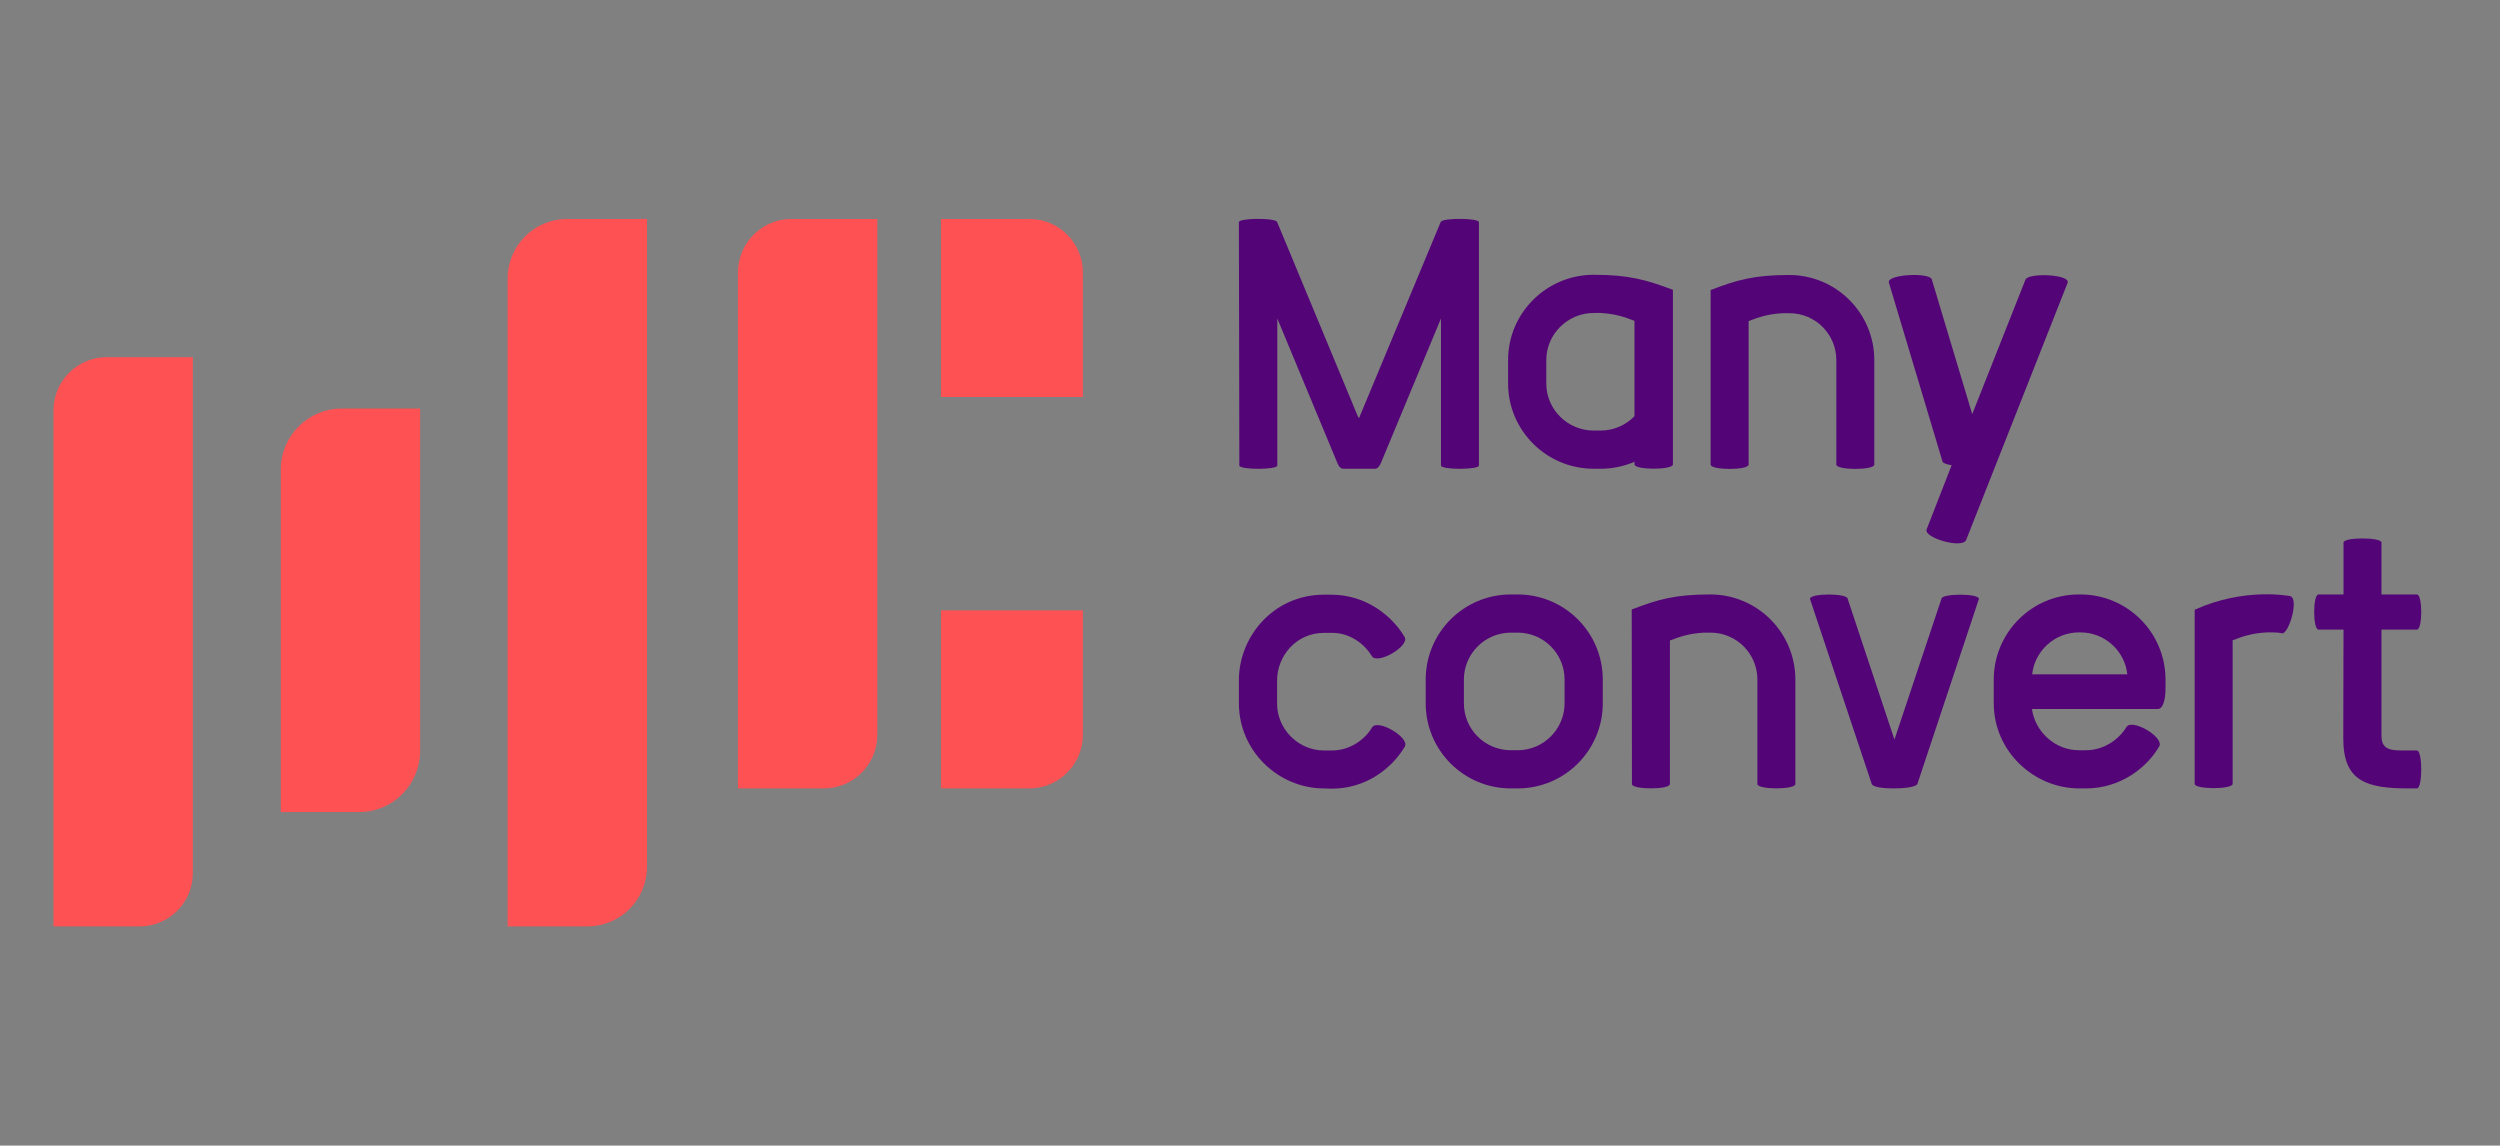 <?xml version="1.0" encoding="utf-8"?>
<!-- Generator: Adobe Illustrator 23.1.0, SVG Export Plug-In . SVG Version: 6.00 Build 0)  -->
<svg version="1.1" id="Camada_1" xmlns="http://www.w3.org/2000/svg" xmlns:xlink="http://www.w3.org/1999/xlink" x="0px" y="0px"
	 viewBox="0 0 1080 494.9" style="enable-background:new 0 0 1080 494.9;" xml:space="preserve">
<rect x="0" y="0" width="1080" height="494.9" fill="#808080" stroke="none"/>
<style type="text/css">
	.st0{fill:#FE5154;}
	.st1{fill:#530477;}
	.st2{fill:#FFFFFF;}
</style>
<g>
	<g>

	</g>
	<g>
		<g>
			<path class="st1" d="M535.2,96c0-1.8,14.4-1.9,16.2-0.4c0.3,0.3,0.3,0.3,0.4,0.5l34.8,83.8l0.3,0.4c0.1,0.3,0.3,0.3,0.4,0
				l0.1-0.4l34.9-83.8c0.1-0.3,0.1-0.3,0.4-0.5c1.8-1.5,16.2-1.4,16.2,0.4v105.1c0,1.9-16.4,1.9-16.4,0v-63.5l-25.9,62.3
				c-0.3,0.5-1,2.6-2.6,2.6h-13.7c-1.6,0-2.4-2.1-2.6-2.6l-25.9-62.3v63.5c0,1.9-16.4,1.9-16.4,0L535.2,96L535.2,96z"/>
			<path class="st1" d="M706.1,199.5c-4.5,1.9-9.4,3-14.6,3h-3c-20.5,0-37-16.6-37-36.8v-10.2c0-20.3,16.6-36.8,37-36.8
				c15.4,0,23,2.3,34.2,6.5v75.4c0,2.5-16.6,2.5-16.6,0V199.5z M706.1,138.6c-4.7-1.8-8.3-3-14.6-3.4h-3c-11.3,0-20.5,9.2-20.5,20.3
				v10.2c0,11.2,9.2,20.3,20.5,20.3h3c5.7,0,10.9-2.4,14.6-6.2V138.6z"/>
			<path class="st1" d="M739,125.3c11.2-4.3,18.6-6.5,33.9-6.5c20.3,0,36.8,16.4,36.8,36.8v45.1c0,2.5-16.4,2.5-16.4,0v-45.1
				c0-11.2-9-20.3-20.3-20.3H770c-6.3,0.4-9.9,1.6-14.6,3.4v62c0,2.5-16.4,2.5-16.4,0L739,125.3L739,125.3z"/>
			<path class="st1" d="M843.1,201c-2.1-0.4-3.6-0.9-3.9-1.5L816,122.1c-1.1-3.6,17.3-4.5,18.5-1.5l17.5,58.3l23-58.1
				c1.3-3.1,19.6-2.3,18.2,1.4l-43.8,111c-1.5,4.1-18.5-0.9-17.1-4.5L843.1,201z"/>
		</g>
	</g>
	<g>
		<g>
			<path class="st1" d="M572,340.6c-19.7,0-36.8-16.1-36.8-36.8v-10c0-18.5,14.6-36.8,36.7-36.9h3.1c15.3,0,26.5,9.3,31.8,18.3
				c2.3,3.9-11.9,12.2-14.2,8.2c-2.9-4.9-9.3-10.2-17.5-10H572c-12.3,0-20.3,10.3-20.3,20.5v10c0,11.3,9.4,20.3,20.2,20.3h3.3
				c8.2,0.1,14.6-5,17.5-9.9c2.3-4,16.4,4.3,14.2,8.2c-5.3,9-16.4,18.3-31.8,18.2L572,340.6L572,340.6z"/>
			<path class="st1" d="M615.9,293.6c0-20.3,16.4-36.8,36.8-36.8h2.9c20.3,0,36.8,16.4,36.8,36.8v10.2c0,20.3-16.4,36.8-36.8,36.8
				h-2.9c-20.3,0-36.8-16.4-36.8-36.8V293.6z M675.9,293.6c0-11.2-9-20.3-20.3-20.3h-2.9c-11.3,0-20.3,9.2-20.3,20.3v10.2
				c0,11.2,9,20.3,20.3,20.3h2.9c11.3,0,20.3-9.2,20.3-20.3V293.6z"/>
			<path class="st1" d="M704.9,263.3c11.2-4.3,18.6-6.5,33.9-6.5c20.3,0,36.8,16.4,36.8,36.8v45.1c0,2.5-16.4,2.5-16.4,0v-45.1
				c0-11.2-9-20.3-20.3-20.3H736c-6.3,0.4-9.9,1.6-14.6,3.4v62c0,2.5-16.4,2.5-16.4,0L704.9,263.3L704.9,263.3z"/>
			<path class="st1" d="M781.9,258.7c0-2.5,16.3-2.5,16.3,0l20.2,60.8l20.3-60.8c0-2.4,16.2-2.4,16.2,0l-26.6,80
				c-0.8,1.4-6,1.9-10.3,1.9c-4.1,0-8.8-0.5-9.4-1.9L781.9,258.7z"/>
			<path class="st1" d="M898.1,340.6c-19.7-0.1-36.8-16.2-36.8-36.8v-10.2c0-20.3,16.4-36.8,36.8-36.8h0.6
				c20.3,0,36.8,16.4,36.8,36.8v4c0,4.1-0.9,8.7-3.4,8.7h-54.3c1.4,10,10.2,17.8,20.2,17.8h3.1c8.2,0,14.6-5.1,17.5-10
				c2.3-3.9,16.4,4.3,14.2,8.3c-5.1,8.9-16.4,18.2-31.8,18.2L898.1,340.6L898.1,340.6z M898.1,273.2c-10.4,0-19.1,7.9-20.2,18.1H919
				c-1.1-10.2-9.8-18.1-20.2-18.1H898.1z"/>
			<path class="st1" d="M948.1,263.4c21.7-9.8,40.8-5.9,41.2-5.9c4.1,1-0.6,16.6-3.5,16.1c-1.1-0.3-2.5-0.4-3.8-0.4h-2.9
				c-6.3,0.4-10,1.6-14.6,3.4v62c0,2.5-16.4,2.5-16.4,0V263.4z"/>
			<path class="st1" d="M1012.4,272h-10.8c-2.5,0-2.5-15.2,0-15.2h10.8v-22.4c0-2.4,16.4-2.4,16.4,0v22.4h15.3
				c2.5,0,2.5,15.2,0,15.2h-15.3v46c0,6.7,5.3,6.2,11.9,6.2h3.4c2.5,0,2.5,16.4,0,16.4h-3.4c-18.2,0-28.4-2.9-28.4-21.5L1012.4,272
				L1012.4,272z"/>
		</g>
	</g>
	<path class="st0" d="M253.7,400.2h-34.4V120.3c0-14.2,11.5-25.7,25.7-25.7h34.5v279.8C279.5,388.7,268,400.2,253.7,400.2z"/>
	<path class="st0" d="M355.9,340.6h-37.1V117.7c0-12.7,10.3-23.1,23.1-23.1H379v222.8C379,330.2,368.7,340.6,355.9,340.6z"/>
	<path class="st0" d="M60.3,400.2H23.1V177.3c0-12.7,10.3-23,23-23h37.2v222.9C83.3,389.9,73,400.2,60.3,400.2z"/>
	<path class="st0" d="M155.2,350.8h-33.9V202.8c0-14.5,11.8-26.3,26.3-26.3h33.7c0.1,0,0.2,0.1,0.2,0.2v147.8
		C181.4,339,169.7,350.8,155.2,350.8z"/>
	<path class="st0" d="M467.8,171.5h-61.3V94.6h38.2c12.8,0,23.1,10.4,23.1,23.1V171.5z"/>
	<path class="st0" d="M444.6,340.6h-38.1v-76.9h61.3v53.7C467.8,330.2,457.4,340.6,444.6,340.6z"/>
</g>
<g>
	<g>
		<g>
			<path class="st0" d="M1603.1,1183.7L1603.1,1183.7l6.3-15.7h3.3v19.3h-2.6v-14.5l-0.1,0l-5.9,14.5h-1.8l-6-15l-0.1,0v15h-2.6
				V1168h3.4L1603.1,1183.7z"/>
			<path class="st0" d="M1629.8,1180c0-2.1,0.6-3.9,1.7-5.3c1.2-1.4,2.7-2.1,4.7-2.1c2,0,3.6,0.7,4.7,2.1c1.2,1.4,1.7,3.1,1.7,5.3
				v0.3c0,2.1-0.6,3.9-1.7,5.3c-1.2,1.4-2.7,2-4.7,2s-3.6-0.7-4.7-2.1s-1.7-3.1-1.7-5.3V1180z M1632.4,1180.3c0,1.5,0.3,2.8,1,3.8
				c0.6,1,1.6,1.5,2.9,1.5c1.2,0,2.2-0.5,2.8-1.5c0.6-1,1-2.2,1-3.8v-0.3c0-1.5-0.3-2.8-1-3.8c-0.7-1-1.6-1.5-2.9-1.5
				c-1.2,0-2.2,0.5-2.8,1.5c-0.6,1-1,2.2-1,3.8L1632.4,1180.3L1632.4,1180.3z"/>
			<path class="st0" d="M1658.9,1180.4c0-2.3,0.5-4.2,1.5-5.6c1-1.4,2.4-2.1,4.2-2.1c0.8,0,1.6,0.2,2.2,0.5c0.7,0.3,1.2,0.8,1.7,1.3
				v-7.9h2.6v20.7h-2l-0.4-1.8c-0.5,0.7-1.1,1.2-1.7,1.6c-0.7,0.4-1.5,0.5-2.4,0.5c-1.7,0-3.1-0.6-4.1-1.9c-1-1.3-1.5-2.9-1.5-5
				L1658.9,1180.4L1658.9,1180.4z M1661.5,1180.7c0,1.5,0.3,2.6,0.9,3.5c0.6,0.9,1.5,1.3,2.8,1.3c0.8,0,1.4-0.2,2-0.5
				c0.5-0.3,1-0.8,1.3-1.5v-6.7c-0.3-0.6-0.8-1.1-1.3-1.4c-0.5-0.3-1.2-0.5-1.9-0.5c-1.3,0-2.2,0.5-2.8,1.6c-0.6,1-0.9,2.4-0.9,4
				L1661.5,1180.7L1661.5,1180.7z"/>
			<path class="st0" d="M1694.5,1187.6c-2.1,0-3.7-0.7-4.8-2s-1.7-3.1-1.7-5.2v-0.6c0-2.1,0.6-3.8,1.8-5.1c1.2-1.3,2.6-2,4.4-2
				c1.9,0,3.4,0.6,4.3,1.8c1,1.2,1.4,2.8,1.4,4.8v1.4h-9.2l0,0.1c0,1.4,0.3,2.6,1,3.5c0.6,0.9,1.6,1.3,2.9,1.3
				c0.9,0,1.7-0.1,2.3-0.4c0.7-0.2,1.2-0.6,1.7-1l1,1.7c-0.5,0.5-1.2,0.9-2,1.3C1696.7,1187.4,1695.7,1187.6,1694.5,1187.6z
				 M1694.1,1174.7c-0.9,0-1.7,0.3-2.3,1.1c-0.6,0.7-1,1.6-1.1,2.7l0,0.1h6.5v-0.2c0-1-0.3-1.9-0.8-2.6
				C1696,1175.1,1695.2,1174.7,1694.1,1174.7z"/>
			<path class="st0" d="M1723.2,1175.2l-1.3-0.1c-0.7,0-1.3,0.2-1.7,0.5c-0.5,0.3-0.8,0.8-1.1,1.4v10.3h-2.6v-14.4h2.3l0.3,2.1
				c0.4-0.7,0.9-1.3,1.5-1.7c0.6-0.4,1.3-0.6,2.1-0.6c0.2,0,0.4,0,0.6,0.1c0.2,0,0.3,0.1,0.4,0.1L1723.2,1175.2z"/>
			<path class="st0" d="M1741.9,1172.9l0.2,2.1c0.5-0.8,1.1-1.3,1.8-1.8c0.7-0.4,1.5-0.6,2.5-0.6c1.6,0,2.8,0.4,3.6,1.4
				s1.3,2.3,1.3,4.2v9.1h-2.6v-9c0-1.3-0.2-2.2-0.7-2.7c-0.5-0.5-1.3-0.8-2.3-0.8c-0.8,0-1.5,0.2-2.1,0.5c-0.6,0.3-1,0.8-1.3,1.4
				v10.7h-2.6v-14.4H1741.9z"/>
			<path class="st0" d="M1771.4,1169.2h-2.6v-2.7h2.6V1169.2z M1771.4,1187.3h-2.6v-14.4h2.6V1187.3z"/>
			<path class="st0" d="M1791.5,1185.3h8.3v2h-11.4v-1.8l7.8-10.5h-7.7v-2.1h10.9v1.8L1791.5,1185.3z"/>
			<path class="st0" d="M1825.2,1187.3c-0.1-0.4-0.2-0.8-0.2-1.1c-0.1-0.3-0.1-0.7-0.1-1c-0.5,0.7-1.1,1.3-1.9,1.7
				c-0.8,0.5-1.6,0.7-2.5,0.7c-1.5,0-2.6-0.4-3.4-1.1c-0.8-0.8-1.2-1.8-1.2-3.2c0-1.4,0.6-2.4,1.7-3.2c1.1-0.8,2.6-1.2,4.5-1.2h2.8
				v-1.4c0-0.8-0.3-1.5-0.8-2c-0.5-0.5-1.2-0.7-2.2-0.7c-0.8,0-1.5,0.2-2.1,0.6c-0.5,0.4-0.8,0.9-0.8,1.5l-2.5,0l0-0.1
				c-0.1-1,0.4-2,1.5-2.9c1-0.9,2.4-1.3,4-1.3c1.6,0,2.9,0.4,3.9,1.2c1,0.8,1.5,2,1.5,3.6v6.9c0,0.5,0,1,0.1,1.5
				c0.1,0.5,0.2,1,0.3,1.4L1825.2,1187.3L1825.2,1187.3z M1820.8,1185.4c1,0,1.8-0.2,2.6-0.7c0.8-0.5,1.3-1,1.5-1.7v-2.3h-2.9
				c-1.1,0-1.9,0.3-2.5,0.8c-0.6,0.5-1,1.2-1,1.9c0,0.6,0.2,1.1,0.6,1.5C1819.5,1185.2,1820.1,1185.4,1820.8,1185.4z"/>
			<path class="st0" d="M1847.2,1172.9l0.2,2.1c0.5-0.8,1.1-1.3,1.8-1.8s1.5-0.6,2.5-0.6c1.6,0,2.8,0.4,3.6,1.4s1.3,2.3,1.3,4.2v9.1
				h-2.6v-9c0-1.3-0.2-2.2-0.7-2.7c-0.5-0.5-1.3-0.8-2.3-0.8c-0.8,0-1.5,0.2-2.1,0.5c-0.6,0.3-1,0.8-1.3,1.4v10.7h-2.6v-14.4H1847.2
				z"/>
			<path class="st0" d="M1873.4,1180.4c0-2.3,0.5-4.2,1.5-5.6c1-1.4,2.4-2.1,4.2-2.1c0.8,0,1.6,0.2,2.2,0.5c0.7,0.3,1.2,0.8,1.7,1.3
				v-7.9h2.6v20.7h-2l-0.4-1.8c-0.5,0.7-1.1,1.2-1.7,1.6c-0.7,0.4-1.5,0.5-2.4,0.5c-1.7,0-3.1-0.6-4.1-1.9c-1-1.3-1.5-2.9-1.5-5
				L1873.4,1180.4L1873.4,1180.4z M1876,1180.7c0,1.5,0.3,2.6,0.9,3.5c0.6,0.9,1.5,1.3,2.8,1.3c0.8,0,1.4-0.2,2-0.5
				c0.5-0.4,1-0.8,1.3-1.5v-6.7c-0.3-0.6-0.8-1.1-1.3-1.4s-1.2-0.5-1.9-0.5c-1.3,0-2.2,0.5-2.8,1.6c-0.6,1-0.9,2.4-0.9,4
				L1876,1180.7L1876,1180.7z"/>
			<path class="st0" d="M1902.4,1180c0-2.1,0.6-3.9,1.7-5.3s2.7-2.1,4.7-2.1c2,0,3.6,0.7,4.7,2.1c1.2,1.4,1.7,3.1,1.7,5.3v0.3
				c0,2.1-0.6,3.9-1.7,5.3c-1.2,1.4-2.7,2-4.7,2s-3.6-0.7-4.7-2.1s-1.7-3.1-1.7-5.3V1180z M1905,1180.3c0,1.5,0.3,2.8,1,3.8
				c0.6,1,1.6,1.5,2.9,1.5c1.2,0,2.2-0.5,2.8-1.5c0.6-1,1-2.2,1-3.8v-0.3c0-1.5-0.3-2.8-1-3.8c-0.7-1-1.6-1.5-2.9-1.5
				c-1.2,0-2.2,0.5-2.8,1.5s-1,2.2-1,3.8L1905,1180.3L1905,1180.3z"/>
			<path class="st0" d="M1960.8,1183.4c0-0.6-0.2-1-0.7-1.4c-0.4-0.4-1.3-0.7-2.5-1c-1.7-0.4-3-0.9-3.9-1.5
				c-0.9-0.7-1.4-1.5-1.4-2.6c0-1.2,0.5-2.2,1.5-3c1-0.8,2.3-1.2,3.9-1.2c1.6,0,2.9,0.4,4,1.3c1,0.9,1.5,1.9,1.5,3.1l0,0.1h-2.5
				c0-0.6-0.3-1.2-0.8-1.7c-0.5-0.5-1.2-0.8-2.1-0.8c-0.9,0-1.6,0.2-2.1,0.6c-0.5,0.4-0.7,0.9-0.7,1.5c0,0.6,0.2,1,0.6,1.3
				c0.4,0.3,1.2,0.6,2.4,0.8c1.8,0.4,3.1,0.9,4,1.6s1.4,1.6,1.4,2.7c0,1.3-0.5,2.3-1.5,3.1c-1,0.8-2.4,1.2-4,1.2
				c-1.8,0-3.3-0.5-4.3-1.4c-1.1-0.9-1.6-2-1.5-3.3l0-0.1h2.5c0,0.9,0.4,1.6,1,2c0.7,0.4,1.4,0.6,2.3,0.6c0.9,0,1.7-0.2,2.2-0.6
				C1960.5,1184.5,1960.8,1184.1,1960.8,1183.4z"/>
			<path class="st0" d="M1986.2,1187.6c-2.1,0-3.7-0.7-4.8-2s-1.7-3.1-1.7-5.2v-0.6c0-2.1,0.6-3.8,1.8-5.1c1.2-1.3,2.6-2,4.4-2
				c1.9,0,3.4,0.6,4.3,1.8c1,1.2,1.4,2.8,1.4,4.8v1.4h-9.2l0,0.1c0,1.4,0.3,2.6,1,3.5c0.6,0.9,1.6,1.3,2.9,1.3
				c0.9,0,1.7-0.1,2.3-0.4c0.7-0.2,1.2-0.6,1.7-1l1,1.7c-0.5,0.5-1.2,0.9-2,1.3C1988.4,1187.4,1987.4,1187.6,1986.2,1187.6z
				 M1985.8,1174.7c-0.9,0-1.7,0.3-2.3,1.1s-1,1.6-1.1,2.7l0,0.1h6.5v-0.2c0-1-0.3-1.9-0.8-2.6
				C1987.7,1175.1,1986.9,1174.7,1985.8,1174.7z"/>
			<path class="st0" d="M2017.3,1185.2c-0.4,0.8-1,1.4-1.7,1.8c-0.7,0.4-1.5,0.6-2.5,0.6c-1.6,0-2.8-0.5-3.7-1.5
				c-0.9-1-1.3-2.6-1.3-4.7v-8.5h2.6v8.5c0,1.5,0.2,2.6,0.7,3.2c0.4,0.6,1.2,0.9,2.1,0.9c0.9,0,1.7-0.2,2.3-0.6
				c0.6-0.4,1.1-0.9,1.4-1.6v-10.4h2.6v14.4h-2.4L2017.3,1185.2z"/>
			<path class="st0" d="M2045.5,1183.4c0-0.6-0.2-1-0.7-1.4c-0.4-0.4-1.3-0.7-2.5-1c-1.7-0.4-3-0.9-3.9-1.5
				c-0.9-0.7-1.4-1.5-1.4-2.6c0-1.2,0.5-2.2,1.5-3c1-0.8,2.3-1.2,3.9-1.2c1.6,0,2.9,0.4,4,1.3c1,0.9,1.5,1.9,1.5,3.1l0,0.1h-2.5
				c0-0.6-0.3-1.2-0.8-1.7c-0.5-0.5-1.2-0.8-2.1-0.8c-0.9,0-1.6,0.2-2.1,0.6c-0.5,0.4-0.7,0.9-0.7,1.5c0,0.6,0.2,1,0.6,1.3
				c0.4,0.3,1.2,0.6,2.4,0.8c1.8,0.4,3.1,0.9,4,1.6s1.4,1.6,1.4,2.7c0,1.3-0.5,2.3-1.5,3.1c-1,0.8-2.4,1.2-4,1.2
				c-1.8,0-3.3-0.5-4.3-1.4c-1.1-0.9-1.6-2-1.5-3.3l0-0.1h2.5c0,0.9,0.4,1.6,1,2c0.7,0.4,1.4,0.6,2.3,0.6c0.9,0,1.7-0.2,2.2-0.6
				C2045.3,1184.5,2045.5,1184.1,2045.5,1183.4z"/>
			<path class="st0" d="M2088.4,1178.9v8.4h-2.6V1168h6.6c2.1,0,3.7,0.5,4.8,1.4c1.1,0.9,1.7,2.3,1.7,4.1c0,1-0.3,1.9-0.8,2.6
				c-0.5,0.7-1.3,1.3-2.3,1.7c1.1,0.3,1.8,0.9,2.3,1.7s0.7,1.7,0.7,2.9v1.8c0,0.6,0.1,1.1,0.2,1.6c0.1,0.5,0.4,0.9,0.7,1.2v0.3h-2.7
				c-0.3-0.3-0.6-0.7-0.7-1.3c-0.1-0.6-0.1-1.2-0.1-1.8v-1.8c0-1-0.3-1.9-0.9-2.5c-0.6-0.6-1.4-1-2.5-1L2088.4,1178.9L2088.4,1178.9
				z M2088.4,1176.9h3.7c1.5,0,2.5-0.3,3.2-0.8c0.7-0.6,1-1.4,1-2.6c0-1.1-0.3-1.9-1-2.5c-0.6-0.6-1.6-0.9-3-0.9h-4V1176.9z"/>
			<path class="st0" d="M2122.3,1187.6c-2.1,0-3.7-0.7-4.8-2c-1.2-1.3-1.7-3.1-1.7-5.2v-0.6c0-2.1,0.6-3.8,1.8-5.1
				c1.2-1.3,2.6-2,4.4-2c1.9,0,3.4,0.6,4.3,1.8c1,1.2,1.4,2.8,1.4,4.8v1.4h-9.2l0,0.1c0,1.4,0.3,2.6,1,3.5c0.6,0.9,1.6,1.3,2.9,1.3
				c0.9,0,1.7-0.1,2.3-0.4c0.7-0.3,1.2-0.6,1.7-1l1,1.7c-0.5,0.5-1.2,0.9-2,1.3C2124.5,1187.4,2123.4,1187.6,2122.3,1187.6z
				 M2121.8,1174.7c-0.9,0-1.7,0.3-2.3,1.1c-0.6,0.7-1,1.6-1.1,2.7l0,0.1h6.5v-0.2c0-1-0.3-1.9-0.8-2.6
				C2123.7,1175.1,2122.9,1174.7,2121.8,1174.7z"/>
			<path class="st0" d="M2152.5,1183.4c0-0.6-0.2-1-0.7-1.4c-0.4-0.4-1.3-0.7-2.5-1c-1.7-0.4-3-0.9-3.9-1.5
				c-0.9-0.7-1.4-1.5-1.4-2.6c0-1.2,0.5-2.2,1.5-3c1-0.8,2.3-1.2,3.9-1.2c1.6,0,2.9,0.4,4,1.3c1,0.9,1.5,1.9,1.5,3.1l0,0.1h-2.5
				c0-0.6-0.3-1.2-0.8-1.7s-1.2-0.8-2.1-0.8c-0.9,0-1.6,0.2-2.1,0.6c-0.5,0.4-0.7,0.9-0.7,1.5c0,0.6,0.2,1,0.6,1.3
				c0.4,0.3,1.2,0.6,2.4,0.8c1.8,0.4,3.1,0.9,4,1.6c0.9,0.7,1.4,1.6,1.4,2.7c0,1.3-0.5,2.3-1.5,3.1c-1,0.8-2.4,1.2-4,1.2
				c-1.8,0-3.3-0.5-4.3-1.4c-1.1-0.9-1.6-2-1.5-3.3l0-0.1h2.5c0,0.9,0.4,1.6,1,2c0.7,0.4,1.4,0.6,2.3,0.6c0.9,0,1.7-0.2,2.2-0.6
				C2152.2,1184.5,2152.5,1184.1,2152.5,1183.4z"/>
			<path class="st0" d="M2181.1,1185.2c-0.4,0.8-1,1.4-1.7,1.8c-0.7,0.4-1.5,0.6-2.5,0.6c-1.6,0-2.8-0.5-3.7-1.5
				c-0.9-1-1.3-2.6-1.3-4.7v-8.5h2.6v8.5c0,1.5,0.2,2.6,0.7,3.2c0.4,0.6,1.2,0.9,2.1,0.9c0.9,0,1.7-0.2,2.3-0.6
				c0.6-0.4,1.1-0.9,1.4-1.6v-10.4h2.6v14.4h-2.4L2181.1,1185.2z"/>
			<path class="st0" d="M2203.9,1187.3h-2.6v-20.7h2.6V1187.3z"/>
			<path class="st0" d="M2225.1,1169.5v3.5h2.7v1.9h-2.7v8.7c0,0.7,0.1,1.1,0.4,1.4c0.3,0.3,0.7,0.4,1.1,0.4c0.2,0,0.3,0,0.5-0.1
				c0.2,0,0.3-0.1,0.5-0.1l0.4,1.8c-0.2,0.2-0.5,0.3-0.9,0.4c-0.4,0.1-0.8,0.2-1.1,0.2c-1.1,0-1.9-0.3-2.5-1s-0.9-1.6-0.9-3v-8.7
				h-2.3v-1.9h2.3v-3.5L2225.1,1169.5L2225.1,1169.5z"/>
			<path class="st0" d="M2253.1,1187.3c-0.1-0.4-0.2-0.8-0.2-1.1c-0.1-0.3-0.1-0.7-0.1-1c-0.5,0.7-1.1,1.3-1.9,1.7
				c-0.8,0.5-1.6,0.7-2.5,0.7c-1.5,0-2.6-0.4-3.4-1.1c-0.8-0.8-1.2-1.8-1.2-3.2c0-1.4,0.6-2.4,1.7-3.2c1.1-0.8,2.6-1.2,4.5-1.2h2.8
				v-1.4c0-0.8-0.3-1.5-0.8-2s-1.2-0.7-2.2-0.7c-0.8,0-1.5,0.2-2.1,0.6c-0.5,0.4-0.8,0.9-0.8,1.5l-2.5,0l0-0.1c-0.1-1,0.4-2,1.5-2.9
				c1-0.9,2.4-1.3,4-1.3c1.6,0,2.9,0.4,3.9,1.2c1,0.8,1.5,2,1.5,3.6v6.9c0,0.5,0,1,0.1,1.5c0.1,0.5,0.2,1,0.3,1.4L2253.1,1187.3
				L2253.1,1187.3z M2248.8,1185.4c1,0,1.8-0.2,2.6-0.7c0.8-0.5,1.3-1,1.5-1.7v-2.3h-2.9c-1.1,0-1.9,0.3-2.5,0.8s-1,1.2-1,1.9
				c0,0.6,0.2,1.1,0.6,1.5C2247.4,1185.2,2248,1185.4,2248.8,1185.4z"/>
			<path class="st0" d="M2272.2,1180.4c0-2.3,0.5-4.2,1.5-5.6c1-1.4,2.4-2.1,4.2-2.1c0.8,0,1.6,0.2,2.2,0.5c0.7,0.3,1.2,0.8,1.7,1.3
				v-7.9h2.6v20.7h-2l-0.4-1.8c-0.5,0.7-1.1,1.2-1.7,1.6c-0.7,0.4-1.5,0.5-2.4,0.5c-1.7,0-3.1-0.6-4.1-1.9c-1-1.3-1.5-2.9-1.5-5
				L2272.2,1180.4L2272.2,1180.4z M2274.9,1180.7c0,1.5,0.3,2.6,0.9,3.5c0.6,0.9,1.5,1.3,2.8,1.3c0.8,0,1.4-0.2,2-0.5
				c0.5-0.4,1-0.8,1.3-1.5v-6.7c-0.3-0.6-0.8-1.1-1.3-1.4c-0.5-0.3-1.2-0.5-1.9-0.5c-1.3,0-2.2,0.5-2.8,1.6c-0.6,1-0.9,2.4-0.9,4
				L2274.9,1180.7L2274.9,1180.7z"/>
			<path class="st0" d="M2301.3,1180c0-2.1,0.6-3.9,1.7-5.3c1.2-1.4,2.7-2.1,4.7-2.1c2,0,3.6,0.7,4.7,2.1c1.2,1.4,1.7,3.1,1.7,5.3
				v0.3c0,2.1-0.6,3.9-1.7,5.3c-1.2,1.4-2.7,2-4.7,2c-2,0-3.6-0.7-4.7-2.1c-1.1-1.4-1.7-3.1-1.7-5.3V1180z M2303.9,1180.3
				c0,1.5,0.3,2.8,1,3.8c0.6,1,1.6,1.5,2.9,1.5c1.2,0,2.2-0.5,2.8-1.5c0.6-1,1-2.2,1-3.8v-0.3c0-1.5-0.3-2.8-1-3.8
				c-0.7-1-1.6-1.5-2.9-1.5c-1.2,0-2.2,0.5-2.8,1.5s-1,2.2-1,3.8L2303.9,1180.3L2303.9,1180.3z"/>
			<path class="st0" d="M2339.3,1183.4c0-0.6-0.2-1-0.7-1.4c-0.4-0.4-1.3-0.7-2.5-1c-1.7-0.4-3-0.9-3.9-1.5
				c-0.9-0.7-1.4-1.5-1.4-2.6c0-1.2,0.5-2.2,1.5-3c1-0.8,2.3-1.2,3.9-1.2c1.6,0,2.9,0.4,4,1.3c1,0.9,1.5,1.9,1.5,3.1l0,0.1h-2.5
				c0-0.6-0.3-1.2-0.8-1.7c-0.5-0.5-1.2-0.8-2.1-0.8c-0.9,0-1.6,0.2-2.1,0.6c-0.5,0.4-0.7,0.9-0.7,1.5c0,0.6,0.2,1,0.6,1.3
				c0.4,0.3,1.2,0.6,2.4,0.8c1.8,0.4,3.1,0.9,4,1.6c0.9,0.7,1.4,1.6,1.4,2.7c0,1.3-0.5,2.3-1.5,3.1c-1,0.8-2.4,1.2-4,1.2
				c-1.8,0-3.3-0.5-4.3-1.4c-1.1-0.9-1.6-2-1.5-3.3l0-0.1h2.5c0,0.9,0.4,1.6,1,2c0.7,0.4,1.4,0.6,2.3,0.6c0.9,0,1.7-0.2,2.2-0.6
				C2339,1184.5,2339.3,1184.1,2339.3,1183.4z"/>
		</g>
	</g>
	<g>
		<g>
			<path class="st2" d="M1813,879.1c0-1.8,14.7-1.9,16.4-0.4c0.3,0.3,0.3,0.3,0.4,0.5l35.3,84.9l0.3,0.4c0.1,0.3,0.3,0.3,0.4,0
				l0.1-0.4l35.4-84.9c0.1-0.3,0.1-0.3,0.4-0.5c1.8-1.5,16.4-1.4,16.4,0.4v106.6c0,1.9-16.7,1.9-16.7,0v-64.4l-26.2,63.2
				c-0.3,0.5-1,2.7-2.7,2.7h-13.9c-1.7,0-2.4-2.2-2.7-2.7l-26.2-63.2v64.4c0,1.9-16.7,1.9-16.7,0L1813,879.1L1813,879.1z"/>
			<path class="st2" d="M1986.2,984c-4.6,1.9-9.5,3.1-14.8,3.1h-3.1c-20.8,0-37.6-16.8-37.6-37.3v-10.3c0-20.6,16.8-37.3,37.6-37.3
				c15.7,0,23.3,2.3,34.6,6.6v76.4c0,2.5-16.8,2.5-16.8,0V984z M1986.2,922.3c-4.7-1.8-8.4-3.1-14.8-3.4h-3.1
				c-11.5,0-20.8,9.3-20.8,20.6v10.3c0,11.3,9.3,20.6,20.8,20.6h3.1c5.7,0,11.1-2.4,14.8-6.2V922.3z"/>
			<path class="st2" d="M2019.6,908.8c11.3-4.3,18.9-6.6,34.4-6.6c20.6,0,37.3,16.7,37.3,37.3v45.7c0,2.5-16.7,2.5-16.7,0v-45.7
				c0-11.3-9.2-20.6-20.6-20.6h-2.9c-6.4,0.4-10.1,1.7-14.8,3.4v62.9c0,2.5-16.7,2.5-16.7,0L2019.6,908.8L2019.6,908.8z"/>
			<path class="st2" d="M2125.1,985.6c-2.2-0.4-3.7-0.9-3.9-1.5l-23.6-78.5c-1.1-3.7,17.6-4.6,18.7-1.5l17.7,59.1l23.3-59
				c1.3-3.2,19.9-2.3,18.5,1.4l-44.5,112.6c-1.5,4.2-18.7-0.9-17.3-4.6L2125.1,985.6z"/>
		</g>
	</g>
	<g>
		<g>
			<path class="st2" d="M1850.3,1127.1c-20,0-37.3-16.3-37.3-37.3v-10.2c0-18.7,14.8-37.3,37.2-37.4h3.2c15.5,0,26.9,9.4,32.2,18.6
				c2.3,3.9-12.1,12.3-14.4,8.3c-2.9-5-9.4-10.3-17.7-10.2h-3.2c-12.5,0-20.6,10.4-20.6,20.8v10.2c0,11.5,9.5,20.6,20.5,20.6h3.3
				c8.3,0.1,14.8-5.1,17.7-10.1c2.3-4.1,16.7,4.3,14.4,8.3c-5.3,9.2-16.7,18.6-32.2,18.5L1850.3,1127.1L1850.3,1127.1z"/>
			<path class="st2" d="M1894.8,1079.4c0-20.6,16.7-37.3,37.3-37.3h2.9c20.6,0,37.3,16.7,37.3,37.3v10.3c0,20.6-16.7,37.3-37.3,37.3
				h-2.9c-20.6,0-37.3-16.7-37.3-37.3V1079.4z M1955.6,1079.4c0-11.3-9.2-20.6-20.6-20.6h-2.9c-11.5,0-20.6,9.3-20.6,20.6v10.3
				c0,11.3,9.2,20.6,20.6,20.6h2.9c11.5,0,20.6-9.3,20.6-20.6V1079.4z"/>
			<path class="st2" d="M1985.1,1048.7c11.3-4.3,18.9-6.6,34.4-6.6c20.6,0,37.3,16.7,37.3,37.3v45.7c0,2.5-16.7,2.5-16.7,0v-45.7
				c0-11.3-9.2-20.6-20.6-20.6h-2.9c-6.4,0.4-10.1,1.7-14.8,3.4v62.9c0,2.5-16.7,2.5-16.7,0L1985.1,1048.7L1985.1,1048.7z"/>
			<path class="st2" d="M2063.1,1044c0-2.5,16.6-2.5,16.6,0l20.5,61.6l20.6-61.6c0-2.4,16.4-2.4,16.4,0l-27,81.1
				c-0.8,1.4-6.1,1.9-10.4,1.9c-4.2,0-8.9-0.5-9.5-1.9L2063.1,1044z"/>
			<path class="st2" d="M2180.9,1127.1c-20-0.1-37.3-16.4-37.3-37.3v-10.3c0-20.6,16.7-37.3,37.3-37.3h0.6
				c20.6,0,37.3,16.7,37.3,37.3v4.1c0,4.2-0.9,8.8-3.4,8.8h-55c1.4,10.2,10.3,18.1,20.5,18.1h3.2c8.3,0,14.8-5.2,17.7-10.2
				c2.3-3.9,16.7,4.3,14.4,8.4c-5.2,9-16.7,18.5-32.2,18.5L2180.9,1127.1L2180.9,1127.1z M2180.9,1058.8c-10.6,0-19.4,8-20.5,18.3
				h41.7c-1.1-10.3-9.9-18.3-20.5-18.3H2180.9z"/>
			<path class="st2" d="M2231.6,1048.9c22-9.9,41.4-6,41.8-6c4.2,1-0.6,16.8-3.6,16.3c-1.1-0.3-2.5-0.4-3.8-0.4h-2.9
				c-6.4,0.4-10.2,1.7-14.8,3.4v62.9c0,2.5-16.7,2.5-16.7,0L2231.6,1048.9L2231.6,1048.9z"/>
			<path class="st2" d="M2296.9,1057.5h-10.9c-2.5,0-2.5-15.4,0-15.4h10.9v-22.7c0-2.4,16.7-2.4,16.7,0v22.7h15.5
				c2.5,0,2.5,15.4,0,15.4h-15.5v46.6c0,6.7,5.3,6.2,12.1,6.2h3.4c2.5,0,2.5,16.7,0,16.7h-3.4c-18.5,0-28.8-2.9-28.8-21.8
				L2296.9,1057.5L2296.9,1057.5z"/>
		</g>
	</g>
	<path class="st0" d="M1527.5,1187.6h-34.9V903.7c0-14.4,11.7-26.1,26.1-26.1h35v283.8C1553.6,1175.9,1541.9,1187.6,1527.5,1187.6z"
		/>
	<path class="st0" d="M1631.1,1127.1h-37.6V901c0-12.9,10.5-23.4,23.4-23.4h37.6v225.9C1654.6,1116.5,1644.1,1127.1,1631.1,1127.1z"
		/>
	<path class="st0" d="M1331.4,1187.6h-37.7V961.5c0-12.9,10.4-23.3,23.3-23.3h37.7v226C1354.7,1177.1,1344.3,1187.6,1331.4,1187.6z"
		/>
	<path class="st0" d="M1427.6,1137.4h-34.4v-150c0-14.7,11.9-26.6,26.6-26.6h34.2c0.1,0,0.2,0.1,0.2,0.2v149.9
		C1454.2,1125.5,1442.3,1137.4,1427.6,1137.4z"/>
	<path class="st0" d="M1744.5,955.6h-62.2v-78h38.7c13,0,23.5,10.5,23.5,23.5V955.6z"/>
	<path class="st0" d="M1721,1127.1h-38.6v-78h62.2v54.5C1744.5,1116.5,1734,1127.1,1721,1127.1z"/>
</g>
<g>
	<g>
		<g>
			<path d="M1472.9,1769.3L1472.9,1769.3l4.9-12.2h2.5v15.1h-2v-11.3l-0.1,0l-4.6,11.3h-1.4l-4.7-11.7l-0.1,0v11.7h-2v-15.1h2.7
				L1472.9,1769.3z"/>
			<path d="M1493.7,1766.4c0-1.7,0.4-3,1.3-4.1c0.9-1.1,2.1-1.6,3.7-1.6c1.6,0,2.8,0.5,3.7,1.6s1.3,2.4,1.3,4.1v0.2
				c0,1.7-0.4,3-1.3,4.1s-2.1,1.6-3.7,1.6s-2.8-0.5-3.7-1.6s-1.3-2.4-1.3-4.1V1766.4z M1495.8,1766.7c0,1.2,0.2,2.2,0.8,2.9
				c0.5,0.8,1.2,1.2,2.2,1.2c1,0,1.7-0.4,2.2-1.2s0.8-1.8,0.8-2.9v-0.2c0-1.2-0.2-2.2-0.8-2.9s-1.2-1.2-2.2-1.2
				c-1,0-1.7,0.4-2.2,1.2s-0.8,1.8-0.8,2.9L1495.8,1766.7L1495.8,1766.7z"/>
			<path d="M1516.3,1766.8c0-1.8,0.4-3.2,1.2-4.3s1.8-1.7,3.2-1.7c0.7,0,1.2,0.1,1.7,0.4s0.9,0.6,1.3,1.1v-6.2h2v16.1h-1.6l-0.3-1.4
				c-0.4,0.5-0.8,0.9-1.3,1.2s-1.2,0.4-1.9,0.4c-1.4,0-2.4-0.5-3.2-1.5c-0.8-1-1.2-2.3-1.2-3.9L1516.3,1766.8L1516.3,1766.8z
				 M1518.4,1767c0,1.1,0.2,2,0.7,2.7c0.5,0.7,1.2,1,2.2,1c0.6,0,1.1-0.1,1.5-0.4s0.8-0.7,1-1.2v-5.2c-0.3-0.5-0.6-0.8-1-1.1
				s-0.9-0.4-1.5-0.4c-1,0-1.7,0.4-2.2,1.2c-0.5,0.8-0.7,1.8-0.7,3.1L1518.4,1767L1518.4,1767z"/>
			<path d="M1544.1,1772.3c-1.6,0-2.9-0.5-3.8-1.5s-1.3-2.4-1.3-4.1v-0.4c0-1.6,0.5-2.9,1.4-4c0.9-1.1,2.1-1.6,3.4-1.6
				c1.5,0,2.6,0.5,3.4,1.4c0.8,0.9,1.1,2.2,1.1,3.7v1.1h-7.2l0,0.1c0,1.1,0.2,2,0.7,2.7c0.5,0.7,1.2,1.1,2.3,1.1
				c0.7,0,1.3-0.1,1.8-0.3s1-0.5,1.3-0.8l0.8,1.3c-0.4,0.4-0.9,0.7-1.6,1C1545.8,1772.2,1545,1772.3,1544.1,1772.3z M1543.7,1762.3
				c-0.7,0-1.3,0.3-1.8,0.8s-0.8,1.2-0.8,2.1l0,0.1h5v-0.2c0-0.8-0.2-1.5-0.6-2C1545.2,1762.6,1544.6,1762.3,1543.7,1762.3z"/>
			<path d="M1566.4,1762.8l-1-0.1c-0.5,0-1,0.1-1.4,0.4s-0.7,0.6-0.8,1.1v8h-2v-11.2h1.8l0.2,1.6c0.3-0.6,0.7-1,1.2-1.3
				c0.5-0.3,1-0.5,1.6-0.5c0.2,0,0.3,0,0.4,0c0.1,0,0.2,0.1,0.3,0.1L1566.4,1762.8z"/>
			<path d="M1580.9,1760.9l0.1,1.7c0.4-0.6,0.8-1.1,1.4-1.4s1.2-0.5,1.9-0.5c1.2,0,2.1,0.3,2.8,1.1c0.7,0.7,1,1.8,1,3.3v7.1h-2v-7
				c0-1-0.2-1.7-0.6-2.1c-0.4-0.4-1-0.6-1.8-0.6c-0.6,0-1.2,0.1-1.6,0.4s-0.8,0.6-1,1.1v8.3h-2V1761L1580.9,1760.9L1580.9,1760.9z"
				/>
			<path d="M1603.9,1758.1h-2v-2.1h2V1758.1z M1603.9,1772.1h-2v-11.2h2V1772.1z"/>
			<path d="M1619.5,1770.5h6.5v1.6h-8.9v-1.4l6.1-8.2h-6v-1.6h8.5v1.4L1619.5,1770.5z"/>
			<path d="M1645.7,1772.1c-0.1-0.3-0.1-0.6-0.2-0.9c0-0.3-0.1-0.5-0.1-0.8c-0.4,0.5-0.9,1-1.5,1.3s-1.3,0.5-2,0.5
				c-1.2,0-2.1-0.3-2.7-0.9c-0.6-0.6-0.9-1.4-0.9-2.5c0-1.1,0.4-1.9,1.3-2.5c0.9-0.6,2-0.9,3.5-0.9h2.2v-1.1c0-0.7-0.2-1.2-0.6-1.6
				s-1-0.6-1.7-0.6c-0.7,0-1.2,0.2-1.6,0.5c-0.4,0.3-0.6,0.7-0.6,1.2l-1.9,0l0-0.1c-0.1-0.8,0.3-1.6,1.1-2.2c0.8-0.7,1.9-1,3.1-1
				c1.3,0,2.3,0.3,3.1,1c0.8,0.6,1.2,1.6,1.2,2.8v5.4c0,0.4,0,0.8,0.1,1.2s0.1,0.7,0.2,1.1L1645.7,1772.1L1645.7,1772.1z
				 M1642.3,1770.6c0.7,0,1.4-0.2,2-0.6s1-0.8,1.2-1.3v-1.8h-2.3c-0.8,0-1.5,0.2-2,0.6s-0.7,0.9-0.7,1.5c0,0.5,0.2,0.9,0.5,1.2
				C1641.3,1770.5,1641.7,1770.6,1642.3,1770.6z"/>
			<path d="M1662.9,1760.9l0.1,1.7c0.4-0.6,0.8-1.1,1.4-1.4s1.2-0.5,1.9-0.5c1.2,0,2.1,0.3,2.8,1.1c0.7,0.7,1,1.8,1,3.3v7.1h-2v-7
				c0-1-0.2-1.7-0.6-2.1c-0.4-0.4-1-0.6-1.8-0.6c-0.6,0-1.2,0.1-1.6,0.4s-0.8,0.6-1,1.1v8.3h-2V1761L1662.9,1760.9L1662.9,1760.9z"
				/>
			<path d="M1683.2,1766.8c0-1.8,0.4-3.2,1.2-4.3s1.8-1.7,3.2-1.7c0.7,0,1.2,0.1,1.7,0.4c0.5,0.2,0.9,0.6,1.3,1.1v-6.2h2v16.1h-1.6
				l-0.3-1.4c-0.4,0.5-0.8,0.9-1.3,1.2s-1.2,0.4-1.9,0.4c-1.4,0-2.4-0.5-3.2-1.5c-0.8-1-1.2-2.3-1.2-3.9L1683.2,1766.8
				L1683.2,1766.8z M1685.3,1767c0,1.1,0.2,2,0.7,2.7c0.5,0.7,1.2,1,2.2,1c0.6,0,1.1-0.1,1.5-0.4c0.4-0.3,0.8-0.7,1-1.2v-5.2
				c-0.3-0.5-0.6-0.8-1-1.1s-0.9-0.4-1.5-0.4c-1,0-1.7,0.4-2.2,1.2c-0.5,0.8-0.7,1.8-0.7,3.1L1685.3,1767L1685.3,1767z"/>
			<path d="M1705.8,1766.4c0-1.7,0.4-3,1.3-4.1c0.9-1.1,2.1-1.6,3.7-1.6c1.6,0,2.8,0.5,3.7,1.6s1.3,2.4,1.3,4.1v0.2
				c0,1.7-0.4,3-1.3,4.1s-2.1,1.6-3.7,1.6s-2.8-0.5-3.7-1.6s-1.3-2.4-1.3-4.1V1766.4z M1707.9,1766.7c0,1.2,0.2,2.2,0.8,2.9
				s1.2,1.2,2.2,1.2c1,0,1.7-0.4,2.2-1.2s0.8-1.8,0.8-2.9v-0.2c0-1.2-0.2-2.2-0.8-2.9s-1.2-1.2-2.2-1.2c-1,0-1.7,0.4-2.2,1.2
				s-0.8,1.8-0.8,2.9L1707.9,1766.7L1707.9,1766.7z"/>
			<path d="M1751.3,1769.1c0-0.4-0.2-0.8-0.5-1.1c-0.3-0.3-1-0.5-1.9-0.7c-1.3-0.3-2.3-0.7-3-1.2c-0.7-0.5-1.1-1.2-1.1-2.1
				c0-0.9,0.4-1.7,1.2-2.3c0.8-0.7,1.8-1,3-1c1.3,0,2.3,0.3,3.1,1c0.8,0.7,1.2,1.5,1.1,2.4l0,0.1h-1.9c0-0.5-0.2-0.9-0.6-1.3
				c-0.4-0.4-1-0.6-1.6-0.6c-0.7,0-1.2,0.2-1.6,0.5c-0.4,0.3-0.5,0.7-0.5,1.2c0,0.4,0.2,0.8,0.5,1c0.3,0.2,0.9,0.5,1.9,0.7
				c1.4,0.3,2.4,0.7,3.1,1.2s1.1,1.2,1.1,2.1c0,1-0.4,1.8-1.2,2.4c-0.8,0.6-1.8,0.9-3.2,0.9c-1.4,0-2.6-0.4-3.4-1.1
				c-0.8-0.7-1.2-1.6-1.2-2.5l0-0.1h1.9c0,0.7,0.3,1.2,0.8,1.6s1.1,0.5,1.8,0.5c0.7,0,1.3-0.2,1.7-0.5S1751.3,1769.6,1751.3,1769.1z
				"/>
			<path d="M1771.1,1772.3c-1.6,0-2.9-0.5-3.8-1.5s-1.3-2.4-1.3-4.1v-0.4c0-1.6,0.5-2.9,1.4-4c0.9-1.1,2.1-1.6,3.4-1.6
				c1.5,0,2.6,0.5,3.4,1.4c0.8,0.9,1.1,2.2,1.1,3.7v1.1h-7.2l0,0.1c0,1.1,0.2,2,0.7,2.7c0.5,0.7,1.2,1.1,2.3,1.1
				c0.7,0,1.3-0.1,1.8-0.3s1-0.5,1.3-0.8l0.8,1.3c-0.4,0.4-0.9,0.7-1.6,1C1772.8,1772.2,1772,1772.3,1771.1,1772.3z M1770.7,1762.3
				c-0.7,0-1.3,0.3-1.8,0.8s-0.8,1.2-0.8,2.1l0,0.1h5v-0.2c0-0.8-0.2-1.5-0.6-2C1772.2,1762.6,1771.6,1762.3,1770.7,1762.3z"/>
			<path d="M1795.2,1770.5c-0.3,0.6-0.8,1.1-1.3,1.4c-0.6,0.3-1.2,0.5-1.9,0.5c-1.2,0-2.2-0.4-2.8-1.2s-1-2-1-3.6v-6.6h2v6.6
				c0,1.2,0.2,2,0.5,2.5s0.9,0.7,1.6,0.7c0.7,0,1.3-0.2,1.8-0.4c0.5-0.3,0.8-0.7,1.1-1.2v-8.1h2v11.2h-1.8L1795.2,1770.5z"/>
			<path d="M1817.2,1769.1c0-0.4-0.2-0.8-0.5-1.1c-0.3-0.3-1-0.5-1.9-0.7c-1.3-0.3-2.3-0.7-3-1.2c-0.7-0.5-1.1-1.2-1.1-2.1
				c0-0.9,0.4-1.7,1.2-2.3c0.8-0.7,1.8-1,3-1c1.3,0,2.3,0.3,3.1,1c0.8,0.7,1.2,1.5,1.1,2.4l0,0.1h-1.9c0-0.5-0.2-0.9-0.6-1.3
				c-0.4-0.4-1-0.6-1.6-0.6c-0.7,0-1.2,0.2-1.6,0.5c-0.4,0.3-0.5,0.7-0.5,1.2c0,0.4,0.2,0.8,0.5,1c0.3,0.2,0.9,0.5,1.9,0.7
				c1.4,0.3,2.4,0.7,3.1,1.2s1.1,1.2,1.1,2.1c0,1-0.4,1.8-1.2,2.4s-1.8,0.9-3.2,0.9c-1.4,0-2.6-0.4-3.4-1.1
				c-0.8-0.7-1.2-1.6-1.2-2.5l0-0.1h1.9c0,0.7,0.3,1.2,0.8,1.6s1.1,0.5,1.8,0.5c0.7,0,1.3-0.2,1.7-0.5S1817.2,1769.6,1817.2,1769.1z
				"/>
			<path d="M1850.5,1765.6v6.5h-2v-15h5.2c1.7,0,2.9,0.4,3.8,1.1s1.3,1.8,1.3,3.2c0,0.8-0.2,1.4-0.6,2c-0.4,0.6-1,1-1.8,1.4
				c0.8,0.3,1.4,0.7,1.8,1.3c0.4,0.6,0.5,1.3,0.5,2.2v1.4c0,0.5,0.1,0.9,0.2,1.3c0.1,0.4,0.3,0.7,0.5,0.9v0.2h-2.1
				c-0.3-0.2-0.4-0.6-0.5-1s-0.1-0.9-0.1-1.4v-1.4c0-0.8-0.2-1.5-0.7-2c-0.5-0.5-1.1-0.7-1.9-0.7L1850.5,1765.6L1850.5,1765.6z
				 M1850.5,1764h2.9c1.2,0,2-0.2,2.5-0.7c0.5-0.4,0.8-1.1,0.8-2c0-0.8-0.2-1.5-0.7-2s-1.3-0.7-2.3-0.7h-3.1V1764z"/>
			<path d="M1876.9,1772.3c-1.6,0-2.9-0.5-3.8-1.5s-1.3-2.4-1.3-4.1v-0.4c0-1.6,0.5-2.9,1.4-4c0.9-1.1,2.1-1.6,3.4-1.6
				c1.5,0,2.6,0.5,3.4,1.4c0.8,0.9,1.1,2.2,1.1,3.7v1.1h-7.2l0,0.1c0,1.1,0.2,2,0.7,2.7c0.5,0.7,1.2,1.1,2.3,1.1
				c0.7,0,1.3-0.1,1.8-0.3c0.5-0.2,1-0.5,1.3-0.8l0.8,1.3c-0.4,0.4-0.9,0.7-1.6,1C1878.6,1772.2,1877.8,1772.3,1876.9,1772.3z
				 M1876.6,1762.3c-0.7,0-1.3,0.3-1.8,0.8c-0.5,0.6-0.8,1.2-0.8,2.1l0,0.1h5v-0.2c0-0.8-0.2-1.5-0.6-2
				C1878,1762.6,1877.4,1762.3,1876.6,1762.3z"/>
			<path d="M1900.4,1769.1c0-0.4-0.2-0.8-0.5-1.1c-0.3-0.3-1-0.5-1.9-0.7c-1.3-0.3-2.3-0.7-3-1.2c-0.7-0.5-1.1-1.2-1.1-2.1
				c0-0.9,0.4-1.7,1.2-2.3c0.8-0.7,1.8-1,3-1c1.3,0,2.3,0.3,3.1,1s1.2,1.5,1.1,2.4l0,0.1h-1.9c0-0.5-0.2-0.9-0.6-1.3s-1-0.6-1.6-0.6
				c-0.7,0-1.2,0.2-1.6,0.5s-0.5,0.7-0.5,1.2c0,0.4,0.2,0.8,0.5,1c0.3,0.2,0.9,0.5,1.9,0.7c1.4,0.3,2.4,0.7,3.1,1.2s1.1,1.2,1.1,2.1
				c0,1-0.4,1.8-1.2,2.4s-1.8,0.9-3.2,0.9c-1.4,0-2.6-0.4-3.4-1.1c-0.8-0.7-1.2-1.6-1.2-2.5l0-0.1h1.9c0,0.7,0.3,1.2,0.8,1.6
				s1.1,0.5,1.8,0.5c0.7,0,1.3-0.2,1.7-0.5S1900.4,1769.6,1900.4,1769.1z"/>
			<path d="M1922.7,1770.5c-0.3,0.6-0.8,1.1-1.3,1.4s-1.2,0.5-1.9,0.5c-1.2,0-2.2-0.4-2.8-1.2c-0.7-0.8-1-2-1-3.6v-6.6h2v6.6
				c0,1.2,0.2,2,0.5,2.5s0.9,0.7,1.6,0.7c0.7,0,1.3-0.2,1.8-0.4c0.5-0.3,0.8-0.7,1.1-1.2v-8.1h2v11.2h-1.8L1922.7,1770.5z"/>
			<path d="M1940.4,1772.1h-2V1756h2V1772.1z"/>
			<path d="M1957,1758.2v2.7h2.1v1.5h-2.1v6.8c0,0.5,0.1,0.9,0.3,1.1c0.2,0.2,0.5,0.3,0.9,0.3c0.1,0,0.2,0,0.4-0.1s0.3-0.1,0.4-0.1
				l0.3,1.4c-0.2,0.1-0.4,0.2-0.7,0.3c-0.3,0.1-0.6,0.1-0.9,0.1c-0.8,0-1.5-0.2-2-0.8s-0.7-1.3-0.7-2.3v-6.8h-1.8v-1.5h1.8v-2.7
				H1957z"/>
			<path d="M1978.7,1772.1c-0.1-0.3-0.1-0.6-0.2-0.9c0-0.3-0.1-0.5-0.1-0.8c-0.4,0.5-0.9,1-1.5,1.3s-1.3,0.5-2,0.5
				c-1.2,0-2.1-0.3-2.7-0.9s-0.9-1.4-0.9-2.5c0-1.1,0.4-1.9,1.3-2.5c0.9-0.6,2-0.9,3.5-0.9h2.2v-1.1c0-0.7-0.2-1.2-0.6-1.6
				s-1-0.6-1.7-0.6c-0.7,0-1.2,0.2-1.6,0.5s-0.6,0.7-0.6,1.2l-1.9,0l0-0.1c-0.1-0.8,0.3-1.6,1.1-2.2c0.8-0.7,1.9-1,3.1-1
				c1.3,0,2.3,0.3,3.1,1c0.8,0.6,1.2,1.6,1.2,2.8v5.4c0,0.4,0,0.8,0.1,1.2s0.1,0.7,0.2,1.1L1978.7,1772.1L1978.7,1772.1z
				 M1975.3,1770.6c0.7,0,1.4-0.2,2-0.6s1-0.8,1.2-1.3v-1.8h-2.3c-0.8,0-1.5,0.2-2,0.6s-0.7,0.9-0.7,1.5c0,0.5,0.2,0.9,0.5,1.2
				C1974.3,1770.5,1974.7,1770.6,1975.3,1770.6z"/>
			<path d="M1993.6,1766.8c0-1.8,0.4-3.2,1.2-4.3s1.8-1.7,3.2-1.7c0.7,0,1.2,0.1,1.7,0.4s0.9,0.6,1.3,1.1v-6.2h2v16.1h-1.6l-0.3-1.4
				c-0.4,0.5-0.8,0.9-1.3,1.2s-1.2,0.4-1.9,0.4c-1.4,0-2.4-0.5-3.2-1.5c-0.8-1-1.2-2.3-1.2-3.9L1993.6,1766.8L1993.6,1766.8z
				 M1995.6,1767c0,1.1,0.2,2,0.7,2.7c0.5,0.7,1.2,1,2.2,1c0.6,0,1.1-0.1,1.5-0.4c0.4-0.3,0.8-0.7,1-1.2v-5.2
				c-0.3-0.5-0.6-0.8-1-1.1s-0.9-0.4-1.5-0.4c-1,0-1.7,0.4-2.2,1.2c-0.5,0.8-0.7,1.8-0.7,3.1L1995.6,1767L1995.6,1767z"/>
			<path d="M2016.2,1766.4c0-1.7,0.4-3,1.3-4.1c0.9-1.1,2.1-1.6,3.7-1.6c1.6,0,2.8,0.5,3.7,1.6s1.3,2.4,1.3,4.1v0.2
				c0,1.7-0.4,3-1.3,4.1s-2.1,1.6-3.7,1.6s-2.8-0.5-3.7-1.6s-1.3-2.4-1.3-4.1V1766.4z M2018.2,1766.7c0,1.2,0.2,2.2,0.8,2.9
				s1.2,1.2,2.2,1.2c1,0,1.7-0.4,2.2-1.2s0.8-1.8,0.8-2.9v-0.2c0-1.2-0.2-2.2-0.8-2.9s-1.2-1.2-2.2-1.2c-1,0-1.7,0.4-2.2,1.2
				s-0.8,1.8-0.8,2.9L2018.2,1766.7L2018.2,1766.7z"/>
			<path d="M2045.8,1769.1c0-0.4-0.2-0.8-0.5-1.1c-0.3-0.3-1-0.5-1.9-0.7c-1.3-0.3-2.3-0.7-3-1.2c-0.7-0.5-1.1-1.2-1.1-2.1
				c0-0.9,0.4-1.7,1.2-2.3c0.8-0.7,1.8-1,3-1c1.3,0,2.3,0.3,3.1,1c0.8,0.7,1.2,1.5,1.1,2.4l0,0.1h-1.9c0-0.5-0.2-0.9-0.6-1.3
				c-0.4-0.4-1-0.6-1.6-0.6c-0.7,0-1.2,0.2-1.6,0.5s-0.5,0.7-0.5,1.2c0,0.4,0.2,0.8,0.5,1c0.3,0.2,0.9,0.5,1.9,0.7
				c1.4,0.3,2.4,0.7,3.1,1.2s1.1,1.2,1.1,2.1c0,1-0.4,1.8-1.2,2.4s-1.8,0.9-3.2,0.9c-1.4,0-2.6-0.4-3.4-1.1
				c-0.8-0.7-1.2-1.6-1.2-2.5l0-0.1h1.9c0,0.7,0.3,1.2,0.8,1.6s1.1,0.5,1.8,0.5c0.7,0,1.3-0.2,1.7-0.5S2045.8,1769.6,2045.8,1769.1z
				"/>
		</g>
	</g>
	<g>
		<path d="M1636.2,1532.3c0-1.4,11.4-1.5,12.8-0.3c0.2,0.2,0.2,0.2,0.3,0.4l27.4,66.1l0.2,0.3c0.1,0.2,0.2,0.2,0.3,0l0.1-0.3
			l27.6-66.1c0.1-0.2,0.1-0.2,0.3-0.4c1.4-1.2,12.8-1.1,12.8,0.3v82.9c0,1.5-13,1.5-13,0v-50.1l-20.4,49.2c-0.2,0.4-0.8,2.1-2.1,2.1
			h-10.8c-1.3,0-1.9-1.7-2.1-2.1l-20.4-49.2v50.1c0,1.5-13,1.5-13,0L1636.2,1532.3L1636.2,1532.3z"/>
		<path d="M1771,1614c-3.6,1.5-7.4,2.4-11.5,2.4h-2.4c-16.2,0-29.2-13.1-29.2-29v-8c0-16.1,13.1-29,29.2-29c12.2,0,18.1,1.8,27,5.2
			v59.5c0,2-13.1,2-13.1,0V1614z M1771,1565.9c-3.7-1.4-6.5-2.4-11.5-2.7h-2.4c-8.9,0-16.2,7.2-16.2,16.1v8
			c0,8.8,7.2,16.1,16.2,16.1h2.4c4.5,0,8.6-1.9,11.5-4.9V1565.9z"/>
		<path d="M1797,1555.4c8.8-3.4,14.7-5.2,26.8-5.2c16.1,0,29,13,29,29v35.6c0,2-13,2-13,0v-35.6c0-8.8-7.1-16.1-16.1-16.1h-2.3
			c-5,0.3-7.8,1.3-11.5,2.7v49c0,2-13,2-13,0L1797,1555.4L1797,1555.4z"/>
		<path d="M1879.2,1615.2c-1.7-0.3-2.9-0.7-3.1-1.2l-18.3-61.1c-0.9-2.9,13.7-3.6,14.6-1.2l13.8,46l18.1-45.9
			c1-2.5,15.5-1.8,14.4,1.1l-34.6,87.6c-1.2,3.3-14.6-0.7-13.5-3.6L1879.2,1615.2z"/>
	</g>
	<g>
		<path d="M1665.3,1725.2c-15.6,0-29-12.7-29-29v-7.9c0-14.6,11.5-29,28.9-29.1h2.5c12.1,0,20.9,7.3,25.1,14.5
			c1.8,3.1-9.4,9.6-11.2,6.4c-2.3-3.9-7.3-8-13.8-7.9h-2.5c-9.7,0-16.1,8.1-16.1,16.2v7.9c0,8.9,7.4,16.1,15.9,16.1h2.6
			c6.4,0.1,11.5-4,13.8-7.8c1.8-3.2,13,3.4,11.2,6.4c-4.2,7.1-13,14.5-25.1,14.4L1665.3,1725.2L1665.3,1725.2z"/>
		<path d="M1699.9,1688.2c0-16.1,13-29,29-29h2.3c16.1,0,29,13,29,29v8c0,16.1-13,29-29,29h-2.3c-16.1,0-29-13-29-29V1688.2z
			 M1747.2,1688.2c0-8.8-7.1-16.1-16.1-16.1h-2.3c-8.9,0-16.1,7.2-16.1,16.1v8c0,8.8,7.1,16.1,16.1,16.1h2.3
			c8.9,0,16.1-7.2,16.1-16.1V1688.2z"/>
		<path d="M1770.1,1664.3c8.8-3.4,14.7-5.2,26.8-5.2c16.1,0,29,13,29,29v35.6c0,2-13,2-13,0v-35.6c0-8.8-7.1-16.1-16.1-16.1h-2.3
			c-5,0.3-7.8,1.3-11.5,2.7v49c0,2-13,2-13,0L1770.1,1664.3L1770.1,1664.3z"/>
		<path d="M1830.9,1660.6c0-2,12.9-2,12.9,0l16,48l16.1-48c0-1.9,12.8-1.9,12.8,0l-21,63.1c-0.6,1.1-4.8,1.5-8.1,1.5
			c-3.3,0-6.9-0.4-7.4-1.5L1830.9,1660.6z"/>
		<path d="M1922.6,1725.2c-15.6-0.1-29-12.8-29-29v-8c0-16.1,13-29,29-29h0.5c16.1,0,29,13,29,29v3.2c0,3.3-0.7,6.8-2.7,6.8h-42.8
			c1.1,7.9,8,14.1,16,14.1h2.5c6.4,0,11.5-4.1,13.8-7.9c1.8-3.1,13,3.4,11.2,6.5c-4.1,7-13,14.4-25.1,14.4L1922.6,1725.2
			L1922.6,1725.2z M1922.6,1672.1c-8.2,0-15.1,6.2-16,14.3h32.4c-0.9-8-7.7-14.3-16-14.3H1922.6z"/>
		<path d="M1962,1664.4c17.1-7.7,32.2-4.7,32.5-4.7c3.3,0.8-0.5,13.1-2.8,12.7c-0.9-0.2-2-0.3-3-0.3h-2.3c-4.9,0.3-7.9,1.3-11.5,2.7
			v49c0,2-13,2-13,0L1962,1664.4L1962,1664.4z"/>
		<path d="M2012.8,1671.1h-8.5c-2,0-2-12,0-12h8.5v-17.6c0-1.9,13-1.9,13,0v17.6h12.1c2,0,2,12,0,12h-12.1v36.3
			c0,5.2,4.2,4.9,9.4,4.9h2.7c2,0,2,13,0,13h-2.7c-14.4,0-22.4-2.3-22.4-16.9L2012.8,1671.1L2012.8,1671.1z"/>
	</g>
	<path d="M1414.1,1772.3h-27.1v-220.9c0-11.2,9.1-20.3,20.3-20.3h27.2V1752C1434.4,1763.2,1425.3,1772.3,1414.1,1772.3z"/>
	<path d="M1494.7,1725.2h-29.2v-175.9c0-10.1,8.2-18.2,18.2-18.2h29.3V1707C1513,1717.1,1504.8,1725.2,1494.7,1725.2z"/>
	<path d="M1261.5,1772.3h-29.3v-175.9c0-10,8.1-18.2,18.2-18.2h29.3v175.9C1279.7,1764.2,1271.5,1772.3,1261.5,1772.3z"/>
	<path d="M1336.3,1733.3h-26.8v-116.7c0-11.4,9.3-20.7,20.7-20.7h26.6c0.1,0,0.2,0.1,0.2,0.2v116.6
		C1357.1,1724,1347.8,1733.3,1336.3,1733.3z"/>
	<path d="M1583,1591.9h-48.4v-60.7h30.1c10.1,0,18.3,8.2,18.3,18.3V1591.9z"/>
	<path d="M1564.7,1725.2h-30.1v-60.7h48.4v42.4C1583,1717.1,1574.8,1725.2,1564.7,1725.2z"/>
</g>
<g>
	<g>
		<g>
			<path class="st2" d="M442.6,1182.5L442.6,1182.5l6.3-15.8h3.3v19.4h-2.6v-14.6l-0.1,0l-5.9,14.6h-1.8l-6.1-15l-0.1,0v15h-2.6
				v-19.4h3.5L442.6,1182.5z"/>
			<path class="st2" d="M469.4,1178.8c0-2.1,0.6-3.9,1.7-5.3c1.2-1.4,2.7-2.1,4.7-2.1c2,0,3.6,0.7,4.7,2.1c1.2,1.4,1.7,3.1,1.7,5.3
				v0.3c0,2.2-0.6,3.9-1.7,5.3c-1.2,1.4-2.7,2.1-4.7,2.1s-3.6-0.7-4.7-2.1c-1.2-1.4-1.7-3.1-1.7-5.3V1178.8z M472,1179.1
				c0,1.5,0.3,2.8,1,3.8c0.6,1,1.6,1.5,2.9,1.5c1.3,0,2.2-0.5,2.9-1.5c0.6-1,1-2.3,1-3.8v-0.3c0-1.5-0.3-2.8-1-3.8
				c-0.7-1-1.6-1.5-2.9-1.5c-1.3,0-2.2,0.5-2.9,1.5c-0.6,1-1,2.3-1,3.8L472,1179.1L472,1179.1z"/>
			<path class="st2" d="M498.6,1179.2c0-2.3,0.5-4.2,1.5-5.6c1-1.4,2.4-2.1,4.2-2.1c0.8,0,1.6,0.2,2.2,0.5c0.6,0.3,1.2,0.8,1.7,1.4
				v-7.9h2.6v20.8h-2l-0.4-1.8c-0.5,0.7-1.1,1.2-1.7,1.6c-0.7,0.4-1.5,0.5-2.4,0.5c-1.8,0-3.1-0.6-4.1-1.9c-1-1.3-1.5-3-1.5-5
				L498.6,1179.2L498.6,1179.2z M501.2,1179.4c0,1.5,0.3,2.6,0.9,3.5c0.6,0.9,1.5,1.3,2.8,1.3c0.8,0,1.4-0.2,2-0.5
				c0.5-0.4,1-0.9,1.3-1.5v-6.7c-0.3-0.6-0.8-1.1-1.3-1.4c-0.5-0.3-1.2-0.5-1.9-0.5c-1.3,0-2.2,0.5-2.8,1.6c-0.6,1-0.9,2.4-0.9,4.1
				L501.2,1179.4L501.2,1179.4z"/>
			<path class="st2" d="M534.3,1186.4c-2.1,0-3.7-0.7-4.9-2c-1.2-1.3-1.7-3.1-1.7-5.2v-0.6c0-2.1,0.6-3.8,1.8-5.1
				c1.2-1.4,2.7-2,4.4-2c1.9,0,3.4,0.6,4.3,1.8c1,1.2,1.4,2.8,1.4,4.8v1.4h-9.2l0,0.1c0,1.4,0.3,2.6,1,3.5c0.6,0.9,1.6,1.4,2.9,1.4
				c0.9,0,1.7-0.1,2.3-0.4c0.7-0.3,1.3-0.6,1.7-1l1,1.7c-0.5,0.5-1.2,0.9-2,1.3C536.5,1186.2,535.5,1186.4,534.3,1186.4z
				 M533.9,1173.5c-0.9,0-1.7,0.3-2.3,1.1c-0.6,0.7-1,1.6-1.1,2.7l0,0.1h6.5v-0.2c0-1-0.3-1.9-0.8-2.6
				C535.8,1173.8,535,1173.5,533.9,1173.5z"/>
			<path class="st2" d="M563.1,1174l-1.3-0.1c-0.7,0-1.3,0.2-1.8,0.5c-0.5,0.3-0.8,0.8-1.1,1.4v10.3h-2.6v-14.4h2.3l0.3,2.1
				c0.4-0.7,0.9-1.3,1.5-1.7c0.6-0.4,1.3-0.6,2.1-0.6c0.2,0,0.4,0,0.6,0.1c0.2,0,0.3,0.1,0.4,0.1L563.1,1174z"/>
			<path class="st2" d="M581.9,1171.7l0.2,2.1c0.5-0.8,1.1-1.4,1.8-1.8c0.7-0.4,1.5-0.6,2.5-0.6c1.6,0,2.8,0.5,3.6,1.4
				c0.9,0.9,1.3,2.3,1.3,4.2v9.1h-2.6v-9.1c0-1.3-0.2-2.2-0.7-2.7c-0.5-0.5-1.3-0.8-2.3-0.8c-0.8,0-1.5,0.2-2.1,0.5
				c-0.6,0.3-1,0.8-1.3,1.4v10.7h-2.6v-14.4L581.9,1171.7L581.9,1171.7z"/>
			<path class="st2" d="M611.6,1168h-2.6v-2.7h2.6V1168z M611.6,1186.1h-2.6v-14.4h2.6V1186.1z"/>
			<path class="st2" d="M631.8,1184.1h8.3v2.1h-11.5v-1.8l7.8-10.5h-7.7v-2.1h10.9v1.8L631.8,1184.1z"/>
			<path class="st2" d="M665.5,1186.1c-0.1-0.4-0.2-0.8-0.2-1.1c-0.1-0.3-0.1-0.7-0.1-1c-0.5,0.7-1.1,1.3-1.9,1.7
				c-0.8,0.5-1.6,0.7-2.5,0.7c-1.5,0-2.6-0.4-3.4-1.1c-0.8-0.8-1.2-1.8-1.2-3.2c0-1.4,0.6-2.5,1.7-3.2c1.1-0.8,2.6-1.2,4.5-1.2h2.9
				v-1.4c0-0.8-0.3-1.5-0.8-2c-0.5-0.5-1.3-0.7-2.2-0.7c-0.9,0-1.5,0.2-2.1,0.6c-0.5,0.4-0.8,0.9-0.8,1.5l-2.5,0l0-0.1
				c-0.1-1,0.4-2,1.5-2.9c1-0.9,2.4-1.3,4.1-1.3c1.6,0,3,0.4,3.9,1.3c1,0.8,1.5,2,1.5,3.6v7c0,0.5,0,1,0.1,1.5
				c0.1,0.5,0.2,1,0.3,1.4L665.5,1186.1L665.5,1186.1z M661.2,1184.2c1,0,1.8-0.2,2.6-0.7s1.3-1,1.5-1.7v-2.3h-2.9
				c-1.1,0-1.9,0.3-2.5,0.8c-0.6,0.5-1,1.2-1,1.9c0,0.6,0.2,1.1,0.6,1.5C659.8,1184,660.4,1184.2,661.2,1184.2z"/>
			<path class="st2" d="M687.7,1171.7l0.2,2.1c0.5-0.8,1.1-1.4,1.8-1.8c0.7-0.4,1.5-0.6,2.5-0.6c1.6,0,2.8,0.5,3.6,1.4
				c0.9,0.9,1.3,2.3,1.3,4.2v9.1h-2.6v-9.1c0-1.3-0.2-2.2-0.7-2.7c-0.5-0.5-1.3-0.8-2.3-0.8c-0.8,0-1.5,0.2-2.1,0.5s-1,0.8-1.3,1.4
				v10.7h-2.6v-14.4L687.7,1171.7L687.7,1171.7z"/>
			<path class="st2" d="M714,1179.2c0-2.3,0.5-4.2,1.5-5.6c1-1.4,2.4-2.1,4.2-2.1c0.8,0,1.6,0.2,2.2,0.5c0.7,0.3,1.2,0.8,1.7,1.4
				v-7.9h2.6v20.8h-2l-0.4-1.8c-0.5,0.7-1.1,1.2-1.7,1.6c-0.7,0.4-1.5,0.5-2.4,0.5c-1.8,0-3.1-0.6-4.1-1.9c-1-1.3-1.5-3-1.5-5
				L714,1179.2L714,1179.2z M716.6,1179.4c0,1.5,0.3,2.6,0.9,3.5c0.6,0.9,1.5,1.3,2.8,1.3c0.8,0,1.4-0.2,2-0.5
				c0.5-0.4,1-0.9,1.3-1.5v-6.7c-0.3-0.6-0.8-1.1-1.3-1.4c-0.5-0.3-1.2-0.5-1.9-0.5c-1.3,0-2.2,0.5-2.8,1.6c-0.6,1-0.9,2.4-0.9,4.1
				L716.6,1179.4L716.6,1179.4z"/>
			<path class="st2" d="M743.1,1178.8c0-2.1,0.6-3.9,1.7-5.3c1.2-1.4,2.7-2.1,4.7-2.1c2,0,3.6,0.7,4.7,2.1c1.2,1.4,1.7,3.1,1.7,5.3
				v0.3c0,2.2-0.6,3.9-1.7,5.3c-1.1,1.4-2.7,2.1-4.7,2.1c-2,0-3.6-0.7-4.7-2.1c-1.2-1.4-1.7-3.1-1.7-5.3L743.1,1178.8L743.1,1178.8z
				 M745.8,1179.1c0,1.5,0.3,2.8,1,3.8s1.6,1.5,2.9,1.5c1.3,0,2.2-0.5,2.9-1.5c0.6-1,1-2.3,1-3.8v-0.3c0-1.5-0.3-2.8-1-3.8
				c-0.7-1-1.6-1.5-2.9-1.5c-1.3,0-2.2,0.5-2.9,1.5c-0.6,1-1,2.3-1,3.8L745.8,1179.1L745.8,1179.1z"/>
			<path class="st2" d="M801.8,1182.2c0-0.6-0.2-1-0.7-1.4c-0.4-0.4-1.3-0.7-2.5-1c-1.7-0.4-3-0.9-3.9-1.5c-0.9-0.7-1.4-1.5-1.4-2.6
				c0-1.2,0.5-2.2,1.5-3c1-0.8,2.3-1.3,3.9-1.3c1.6,0,3,0.4,4,1.3c1,0.9,1.5,1.9,1.5,3.1l0,0.1h-2.5c0-0.6-0.3-1.2-0.8-1.7
				c-0.5-0.5-1.2-0.8-2.1-0.8c-0.9,0-1.6,0.2-2.1,0.6c-0.5,0.4-0.7,0.9-0.7,1.5c0,0.6,0.2,1,0.6,1.3c0.4,0.3,1.2,0.6,2.5,0.9
				c1.8,0.4,3.1,0.9,4,1.6s1.4,1.6,1.4,2.7c0,1.3-0.5,2.3-1.5,3.1s-2.4,1.2-4.1,1.2c-1.8,0-3.3-0.5-4.3-1.4c-1.1-0.9-1.6-2-1.5-3.3
				l0-0.1h2.5c0,0.9,0.4,1.6,1,2.1c0.6,0.4,1.4,0.6,2.3,0.6c0.9,0,1.7-0.2,2.2-0.6C801.5,1183.3,801.8,1182.8,801.8,1182.2z"/>
			<path class="st2" d="M827.3,1186.4c-2.1,0-3.7-0.7-4.9-2c-1.2-1.3-1.7-3.1-1.7-5.2v-0.6c0-2.1,0.6-3.8,1.8-5.1
				c1.2-1.4,2.7-2,4.4-2c1.9,0,3.4,0.6,4.3,1.8c1,1.2,1.4,2.8,1.4,4.8v1.4h-9.2l0,0.1c0,1.4,0.3,2.6,1,3.5c0.6,0.9,1.6,1.4,2.9,1.4
				c0.9,0,1.7-0.1,2.3-0.4c0.7-0.3,1.3-0.6,1.7-1l1,1.7c-0.5,0.5-1.2,0.9-2,1.3C829.5,1186.2,828.5,1186.4,827.3,1186.4z
				 M826.9,1173.5c-0.9,0-1.7,0.3-2.3,1.1s-1,1.6-1.1,2.7l0,0.1h6.5v-0.2c0-1-0.3-1.9-0.8-2.6C828.8,1173.8,828,1173.5,826.9,1173.5
				z"/>
			<path class="st2" d="M858.5,1184c-0.5,0.8-1,1.4-1.7,1.8c-0.7,0.4-1.5,0.6-2.5,0.6c-1.6,0-2.8-0.5-3.7-1.5
				c-0.9-1-1.3-2.6-1.3-4.7v-8.5h2.6v8.5c0,1.5,0.2,2.6,0.7,3.2s1.2,0.9,2.1,0.9c0.9,0,1.7-0.2,2.3-0.6c0.6-0.4,1.1-0.9,1.4-1.6
				v-10.4h2.6v14.4h-2.4L858.5,1184z"/>
			<path class="st2" d="M886.9,1182.2c0-0.6-0.2-1-0.7-1.4c-0.4-0.4-1.3-0.7-2.5-1c-1.7-0.4-3-0.9-3.9-1.5c-0.9-0.7-1.4-1.5-1.4-2.6
				c0-1.2,0.5-2.2,1.5-3c1-0.8,2.3-1.3,3.9-1.3c1.6,0,3,0.4,4,1.3c1,0.9,1.5,1.9,1.5,3.1l0,0.1h-2.5c0-0.6-0.3-1.2-0.8-1.7
				s-1.2-0.8-2.1-0.8c-0.9,0-1.6,0.2-2.1,0.6c-0.5,0.4-0.7,0.9-0.7,1.5c0,0.6,0.2,1,0.6,1.3c0.4,0.3,1.2,0.6,2.5,0.9
				c1.8,0.4,3.1,0.9,4,1.6s1.4,1.6,1.4,2.7c0,1.3-0.5,2.3-1.5,3.1s-2.4,1.2-4.1,1.2c-1.8,0-3.3-0.5-4.3-1.4c-1.1-0.9-1.6-2-1.5-3.3
				l0-0.1h2.5c0,0.9,0.4,1.6,1,2.1c0.7,0.4,1.4,0.6,2.3,0.6c0.9,0,1.7-0.2,2.2-0.6S886.9,1182.8,886.9,1182.2z"/>
			<path class="st2" d="M929.9,1177.7v8.4h-2.6v-19.4h6.6c2.1,0,3.7,0.5,4.9,1.4s1.7,2.3,1.7,4.1c0,1-0.3,1.9-0.8,2.6
				c-0.5,0.7-1.3,1.3-2.3,1.8c1.1,0.3,1.8,0.9,2.3,1.7c0.5,0.8,0.7,1.7,0.7,2.9v1.8c0,0.6,0.1,1.1,0.2,1.6c0.1,0.5,0.4,0.9,0.7,1.2
				v0.3h-2.7c-0.3-0.3-0.6-0.7-0.7-1.3s-0.1-1.2-0.1-1.8v-1.8c0-1-0.3-1.9-0.9-2.5c-0.6-0.6-1.4-1-2.5-1L929.9,1177.7L929.9,1177.7z
				 M929.9,1175.6h3.7c1.5,0,2.6-0.3,3.2-0.9s1-1.4,1-2.6c0-1.1-0.3-1.9-1-2.5c-0.6-0.6-1.6-0.9-3-0.9h-4L929.9,1175.6L929.9,1175.6
				z"/>
			<path class="st2" d="M963.9,1186.4c-2.1,0-3.7-0.7-4.9-2c-1.2-1.3-1.7-3.1-1.7-5.2v-0.6c0-2.1,0.6-3.8,1.8-5.1
				c1.2-1.4,2.7-2,4.4-2c1.9,0,3.4,0.6,4.3,1.8c1,1.2,1.4,2.8,1.4,4.8v1.4h-9.2l0,0.1c0,1.4,0.3,2.6,1,3.5c0.6,0.9,1.6,1.4,2.9,1.4
				c0.9,0,1.7-0.1,2.3-0.4c0.7-0.3,1.3-0.6,1.7-1l1,1.7c-0.5,0.5-1.2,0.9-2,1.3C966.1,1186.2,965.1,1186.4,963.9,1186.4z
				 M963.5,1173.5c-0.9,0-1.7,0.3-2.3,1.1c-0.6,0.7-1,1.6-1.1,2.7l0,0.1h6.5v-0.2c0-1-0.3-1.9-0.8-2.6
				C965.4,1173.8,964.6,1173.5,963.5,1173.5z"/>
			<path class="st2" d="M994.3,1182.2c0-0.6-0.2-1-0.7-1.4c-0.4-0.4-1.3-0.7-2.5-1c-1.7-0.4-3-0.9-3.9-1.5c-0.9-0.7-1.4-1.5-1.4-2.6
				c0-1.2,0.5-2.2,1.5-3c1-0.8,2.3-1.3,3.9-1.3c1.6,0,3,0.4,4,1.3s1.5,1.9,1.5,3.1l0,0.1h-2.5c0-0.6-0.3-1.2-0.8-1.7
				c-0.5-0.5-1.2-0.8-2.1-0.8c-0.9,0-1.6,0.2-2.1,0.6c-0.5,0.4-0.7,0.9-0.7,1.5c0,0.6,0.2,1,0.6,1.3s1.2,0.6,2.5,0.9
				c1.8,0.4,3.1,0.9,4,1.6s1.4,1.6,1.4,2.7c0,1.3-0.5,2.3-1.5,3.1c-1,0.8-2.4,1.2-4.1,1.2c-1.8,0-3.3-0.5-4.3-1.4
				c-1.1-0.9-1.6-2-1.5-3.3l0-0.1h2.5c0,0.9,0.4,1.6,1,2.1c0.6,0.4,1.4,0.6,2.3,0.6c0.9,0,1.7-0.2,2.2-0.6
				C994,1183.4,994.3,1182.8,994.3,1182.2z"/>
			<path class="st2" d="M1023,1184c-0.5,0.8-1,1.4-1.7,1.8c-0.7,0.4-1.5,0.6-2.5,0.6c-1.6,0-2.8-0.5-3.7-1.5c-0.9-1-1.3-2.6-1.3-4.7
				v-8.5h2.6v8.5c0,1.5,0.2,2.6,0.7,3.2s1.2,0.9,2.1,0.9c0.9,0,1.7-0.2,2.3-0.6c0.6-0.4,1.1-0.9,1.4-1.6v-10.4h2.6v14.4h-2.4
				L1023,1184z"/>
			<path class="st2" d="M1045.9,1186.1h-2.6v-20.8h2.6V1186.1z"/>
			<path class="st2" d="M1067.3,1168.2v3.5h2.7v1.9h-2.7v8.8c0,0.7,0.1,1.1,0.4,1.4c0.3,0.3,0.7,0.4,1.1,0.4c0.2,0,0.3,0,0.5-0.1
				c0.2,0,0.3-0.1,0.5-0.1l0.4,1.8c-0.2,0.2-0.5,0.3-0.9,0.4c-0.4,0.1-0.8,0.2-1.1,0.2c-1.1,0-1.9-0.3-2.5-1c-0.6-0.6-0.9-1.7-0.9-3
				v-8.8h-2.3v-1.9h2.3v-3.5H1067.3z"/>
			<path class="st2" d="M1095.3,1186.1c-0.1-0.4-0.2-0.8-0.2-1.1c-0.1-0.3-0.1-0.7-0.1-1c-0.5,0.7-1.1,1.3-1.9,1.7
				c-0.8,0.5-1.6,0.7-2.5,0.7c-1.5,0-2.6-0.4-3.4-1.1c-0.8-0.8-1.2-1.8-1.2-3.2c0-1.4,0.6-2.5,1.7-3.2c1.1-0.8,2.6-1.2,4.5-1.2h2.9
				v-1.4c0-0.8-0.3-1.5-0.8-2c-0.5-0.5-1.3-0.7-2.2-0.7c-0.9,0-1.5,0.2-2.1,0.6c-0.5,0.4-0.8,0.9-0.8,1.5l-2.5,0l0-0.1
				c-0.1-1,0.4-2,1.5-2.9c1-0.9,2.4-1.3,4.1-1.3c1.6,0,3,0.4,3.9,1.3c1,0.8,1.5,2,1.5,3.6v7c0,0.5,0,1,0.1,1.5s0.2,1,0.3,1.4
				L1095.3,1186.1L1095.3,1186.1z M1091,1184.2c1,0,1.8-0.2,2.6-0.7c0.8-0.5,1.3-1,1.5-1.7v-2.3h-2.9c-1.1,0-1.9,0.3-2.5,0.8
				s-1,1.2-1,1.9c0,0.6,0.2,1.1,0.6,1.5C1089.6,1184,1090.2,1184.2,1091,1184.2z"/>
			<path class="st2" d="M1114.5,1179.2c0-2.3,0.5-4.2,1.5-5.6c1-1.4,2.4-2.1,4.2-2.1c0.8,0,1.6,0.2,2.2,0.5c0.6,0.3,1.2,0.8,1.7,1.4
				v-7.9h2.6v20.8h-2l-0.4-1.8c-0.5,0.7-1.1,1.2-1.7,1.6c-0.7,0.4-1.5,0.5-2.4,0.5c-1.8,0-3.1-0.6-4.1-1.9c-1-1.3-1.5-3-1.5-5
				L1114.5,1179.2L1114.5,1179.2z M1117.2,1179.4c0,1.5,0.3,2.6,0.9,3.5c0.6,0.9,1.5,1.3,2.8,1.3c0.8,0,1.4-0.2,2-0.5
				c0.5-0.4,1-0.9,1.3-1.5v-6.7c-0.3-0.6-0.8-1.1-1.3-1.4s-1.2-0.5-1.9-0.5c-1.3,0-2.2,0.5-2.8,1.6c-0.6,1-0.9,2.4-0.9,4.1
				L1117.2,1179.4L1117.2,1179.4z"/>
			<path class="st2" d="M1143.7,1178.8c0-2.1,0.6-3.9,1.7-5.3c1.2-1.4,2.7-2.1,4.7-2.1c2,0,3.6,0.7,4.7,2.1c1.1,1.4,1.7,3.1,1.7,5.3
				v0.3c0,2.2-0.6,3.9-1.7,5.3c-1.2,1.4-2.7,2.1-4.7,2.1c-2,0-3.6-0.7-4.7-2.1c-1.1-1.4-1.7-3.1-1.7-5.3L1143.7,1178.8
				L1143.7,1178.8z M1146.3,1179.1c0,1.5,0.3,2.8,1,3.8c0.6,1,1.6,1.5,2.9,1.5c1.3,0,2.2-0.5,2.9-1.5c0.6-1,1-2.3,1-3.8v-0.3
				c0-1.5-0.3-2.8-1-3.8c-0.7-1-1.6-1.5-2.9-1.5c-1.3,0-2.2,0.5-2.9,1.5c-0.6,1-1,2.3-1,3.8L1146.3,1179.1L1146.3,1179.1z"/>
			<path class="st2" d="M1181.9,1182.2c0-0.6-0.2-1-0.7-1.4c-0.4-0.4-1.3-0.7-2.5-1c-1.7-0.4-3-0.9-3.9-1.5
				c-0.9-0.7-1.4-1.5-1.4-2.6c0-1.2,0.5-2.2,1.5-3c1-0.8,2.3-1.3,3.9-1.3c1.6,0,3,0.4,4,1.3c1,0.9,1.5,1.9,1.5,3.1l0,0.1h-2.5
				c0-0.6-0.3-1.2-0.8-1.7c-0.6-0.5-1.2-0.8-2.1-0.8c-0.9,0-1.6,0.2-2.1,0.6c-0.5,0.4-0.7,0.9-0.7,1.5c0,0.6,0.2,1,0.6,1.3
				c0.4,0.3,1.2,0.6,2.5,0.9c1.8,0.4,3.1,0.9,4,1.6c0.9,0.7,1.4,1.6,1.4,2.7c0,1.3-0.5,2.3-1.5,3.1s-2.4,1.2-4.1,1.2
				c-1.8,0-3.3-0.5-4.3-1.4c-1.1-0.9-1.6-2-1.5-3.3l0-0.1h2.5c0,0.9,0.4,1.6,1,2.1c0.7,0.4,1.4,0.6,2.3,0.6c0.9,0,1.7-0.2,2.2-0.6
				C1181.6,1183.3,1181.9,1182.8,1181.9,1182.2z"/>
		</g>
	</g>
	<g>
		<path class="st2" d="M653.3,876.6c0-1.8,14.7-1.9,16.5-0.4c0.3,0.3,0.3,0.3,0.4,0.5l35.4,85.3l0.3,0.4c0.1,0.3,0.3,0.3,0.4,0
			l0.1-0.4l35.6-85.3c0.1-0.3,0.1-0.3,0.4-0.5c1.8-1.5,16.5-1.4,16.5,0.4v107.1c0,1.9-16.8,1.9-16.8,0v-64.7l-26.3,63.4
			c-0.3,0.5-1,2.7-2.7,2.7h-13.9c-1.7,0-2.4-2.2-2.7-2.7l-26.3-63.4v64.7c0,1.9-16.8,1.9-16.8,0L653.3,876.6L653.3,876.6z"/>
		<path class="st2" d="M827.3,982c-4.6,1.9-9.6,3.1-14.8,3.1h-3.1c-20.8,0-37.7-16.9-37.7-37.5v-10.4c0-20.7,16.9-37.5,37.7-37.5
			c15.7,0,23.4,2.3,34.8,6.6v76.7c0,2.6-16.9,2.6-16.9,0V982z M827.3,919.9c-4.7-1.8-8.4-3.1-14.8-3.5h-3.1
			c-11.5,0-20.8,9.3-20.8,20.7v10.4c0,11.4,9.3,20.7,20.8,20.7h3.1c5.8,0,11.1-2.4,14.8-6.3V919.9z"/>
		<path class="st2" d="M860.8,906.4c11.4-4.3,18.9-6.6,34.5-6.6c20.7,0,37.5,16.8,37.5,37.5v45.9c0,2.6-16.8,2.6-16.8,0v-45.9
			c0-11.4-9.2-20.7-20.7-20.7h-2.9c-6.4,0.4-10.1,1.7-14.8,3.5v63.2c0,2.6-16.8,2.6-16.8,0L860.8,906.4L860.8,906.4z"/>
		<path class="st2" d="M966.8,983.5c-2.2-0.4-3.7-0.9-4-1.5l-23.7-78.8c-1.1-3.7,17.7-4.6,18.8-1.5l17.8,59.3l23.4-59.2
			c1.3-3.2,20-2.3,18.5,1.4l-44.6,113.1c-1.5,4.2-18.8-0.9-17.4-4.6L966.8,983.5z"/>
	</g>
	<g>
		<path class="st2" d="M690.8,1125.6c-20.1,0-37.5-16.4-37.5-37.5v-10.2c0-18.8,14.8-37.5,37.4-37.6h3.2c15.6,0,27,9.5,32.4,18.7
			c2.3,4-12.1,12.4-14.5,8.3c-2.9-5-9.5-10.4-17.8-10.2h-3.2c-12.5,0-20.7,10.5-20.7,20.8v10.2c0,11.5,9.6,20.7,20.6,20.7h3.3
			c8.3,0.1,14.8-5.1,17.8-10.1c2.3-4.1,16.8,4.3,14.5,8.3c-5.4,9.2-16.8,18.7-32.4,18.5L690.8,1125.6L690.8,1125.6z"/>
		<path class="st2" d="M735.4,1077.8c0-20.7,16.8-37.5,37.5-37.5h2.9c20.7,0,37.5,16.8,37.5,37.5v10.4c0,20.7-16.8,37.5-37.5,37.5
			h-2.9c-20.7,0-37.5-16.8-37.5-37.5V1077.8z M796.6,1077.8c0-11.4-9.2-20.7-20.7-20.7h-2.9c-11.5,0-20.7,9.3-20.7,20.7v10.4
			c0,11.4,9.2,20.7,20.7,20.7h2.9c11.5,0,20.7-9.3,20.7-20.7V1077.8z"/>
		<path class="st2" d="M826.1,1046.9c11.4-4.3,18.9-6.6,34.5-6.6c20.7,0,37.5,16.8,37.5,37.5v45.9c0,2.6-16.8,2.6-16.8,0v-45.9
			c0-11.4-9.2-20.7-20.7-20.7h-2.9c-6.4,0.4-10.1,1.7-14.8,3.5v63.2c0,2.6-16.8,2.6-16.8,0L826.1,1046.9L826.1,1046.9z"/>
		<path class="st2" d="M904.5,1042.2c0-2.6,16.6-2.6,16.6,0l20.6,61.9l20.7-61.9c0-2.4,16.5-2.4,16.5,0l-27.1,81.5
			c-0.8,1.4-6.1,1.9-10.5,1.9c-4.2,0-9-0.5-9.6-1.9L904.5,1042.2z"/>
		<path class="st2" d="M1022.9,1125.6c-20.1-0.1-37.5-16.5-37.5-37.5v-10.4c0-20.7,16.8-37.5,37.5-37.5h0.6
			c20.7,0,37.5,16.8,37.5,37.5v4.1c0,4.2-0.9,8.8-3.5,8.8h-55.3c1.4,10.2,10.4,18.2,20.6,18.2h3.2c8.3,0,14.8-5.2,17.8-10.2
			c2.3-4,16.8,4.3,14.5,8.4c-5.2,9.1-16.8,18.5-32.4,18.5L1022.9,1125.6L1022.9,1125.6z M1022.9,1057c-10.6,0-19.4,8.1-20.6,18.4
			h41.8c-1.1-10.4-10-18.4-20.6-18.4H1022.9z"/>
		<path class="st2" d="M1073.8,1047.1c22.1-10,41.6-6,41.9-6c4.2,1-0.6,16.9-3.6,16.4c-1.1-0.3-2.6-0.4-3.8-0.4h-2.9
			c-6.4,0.4-10.2,1.7-14.8,3.5v63.2c0,2.6-16.8,2.6-16.8,0V1047.1z"/>
		<path class="st2" d="M1139.3,1055.8h-11c-2.6,0-2.6-15.5,0-15.5h11v-22.8c0-2.4,16.8-2.4,16.8,0v22.8h15.6c2.6,0,2.6,15.5,0,15.5
			H1156v46.8c0,6.8,5.4,6.3,12.1,6.3h3.5c2.6,0,2.6,16.8,0,16.8h-3.5c-18.5,0-28.9-2.9-28.9-21.9L1139.3,1055.8L1139.3,1055.8z"/>
	</g>
	<path class="st2" d="M366.6,1186.4h-35V901.3c0-14.5,11.7-26.2,26.2-26.2h35.1v285C392.9,1174.6,381.1,1186.4,366.6,1186.4z"/>
	<path class="st2" d="M470.7,1125.6h-37.7v-227c0-13,10.5-23.5,23.5-23.5h37.8v226.9C494.2,1115.1,483.7,1125.6,470.7,1125.6z"/>
	<path class="st2" d="M169.6,1186.4h-37.8V959.3c0-12.9,10.5-23.4,23.4-23.4h37.9v227C193.1,1175.9,182.6,1186.4,169.6,1186.4z"/>
	<path class="st2" d="M266.2,1136h-34.6V985.3c0-14.8,12-26.8,26.8-26.8h34.3c0.1,0,0.2,0.1,0.2,0.2v150.5
		C293,1124,281,1136,266.2,1136z"/>
	<path class="st2" d="M584.6,953.4h-62.4v-78.3H561c13,0,23.6,10.6,23.6,23.6V953.4z"/>
	<path class="st2" d="M561,1125.6h-38.8v-78.3h62.4v54.7C584.6,1115,574,1125.6,561,1125.6z"/>
</g>
</svg>
